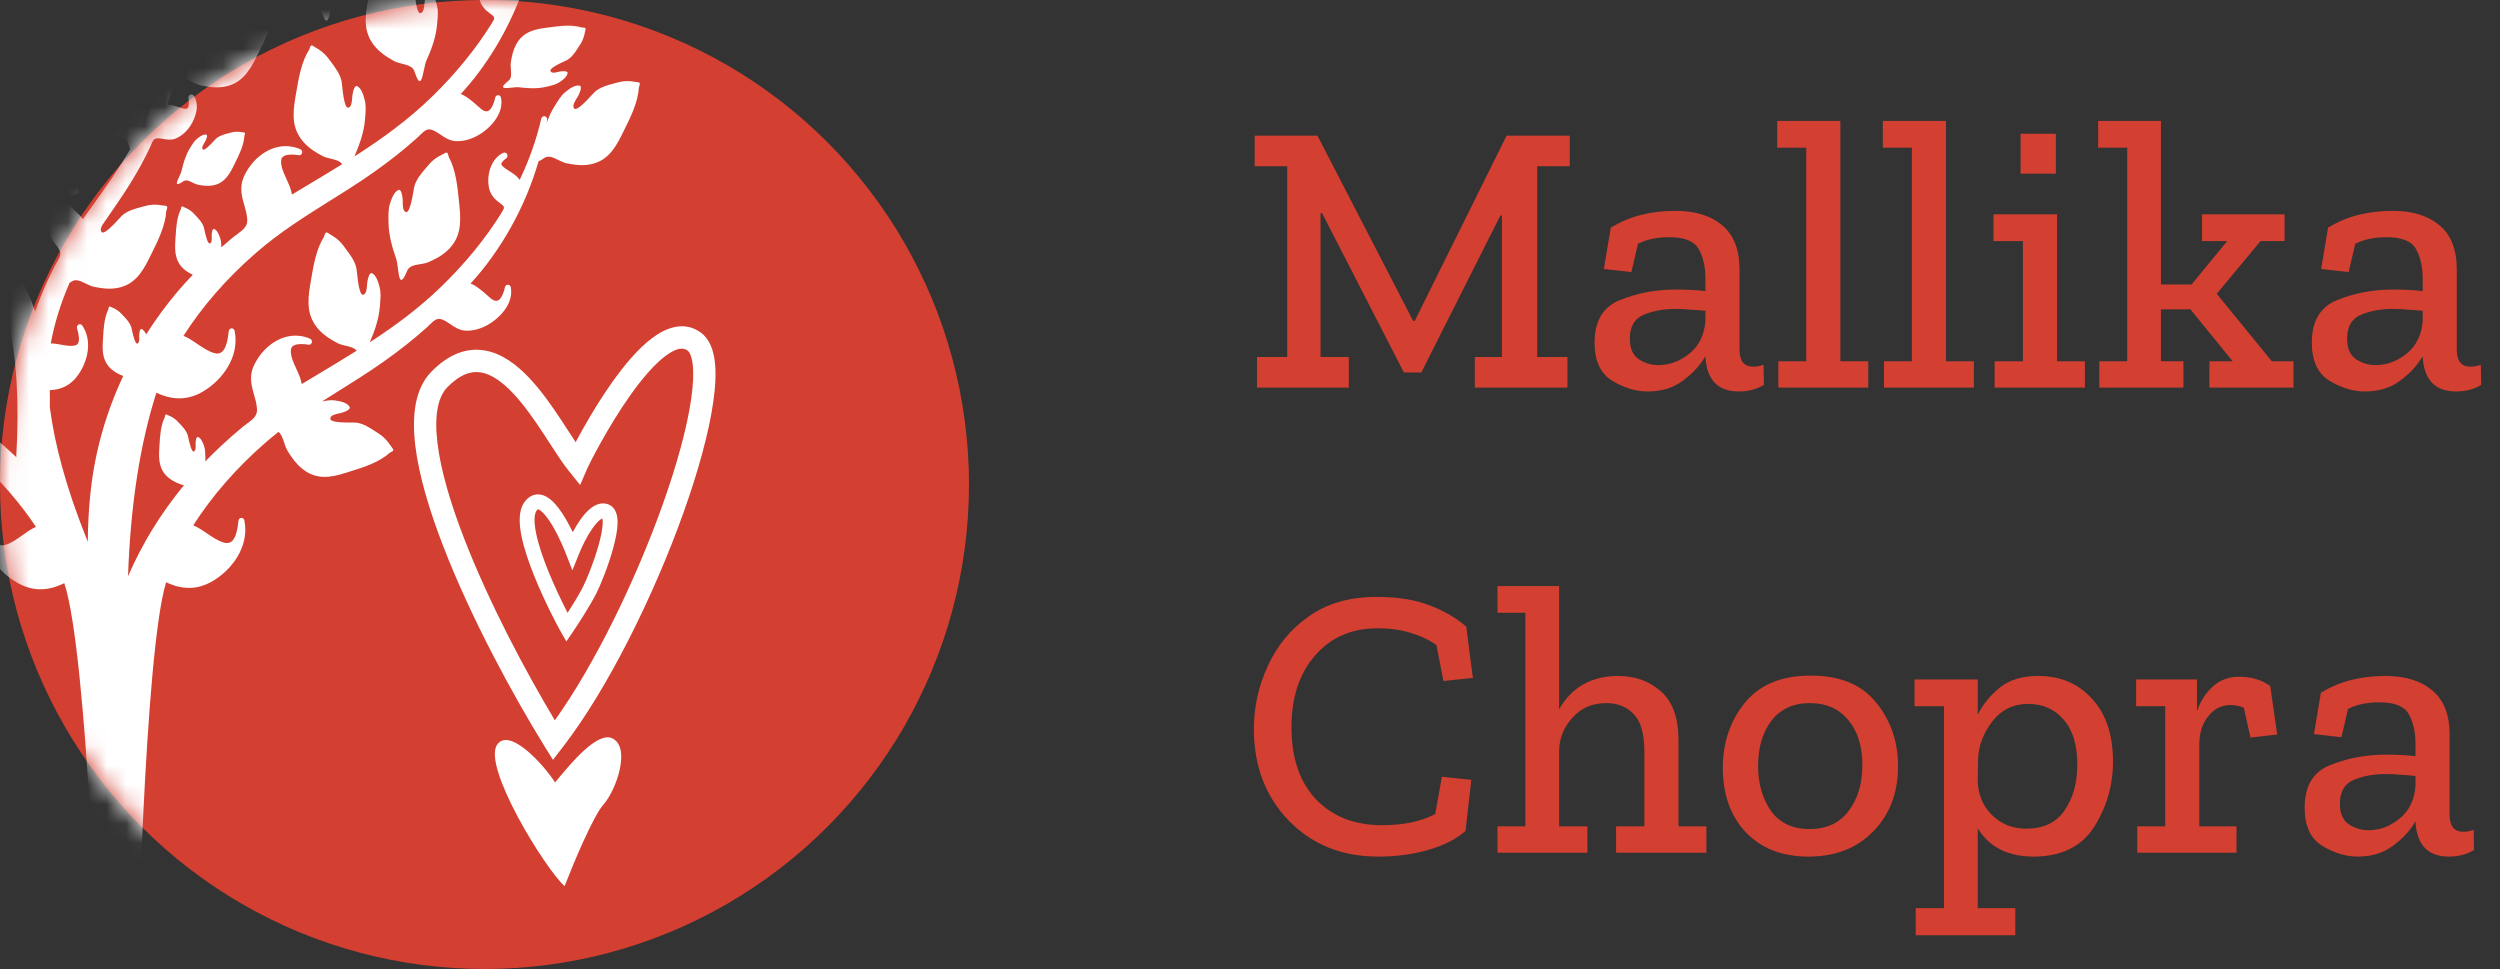 <svg width="129" height="50" viewBox="0 0 129 50" fill="none" xmlns="http://www.w3.org/2000/svg">
    <rect x="0" y="0" width="129" height="50" fill="#333333" stroke="none"/>
    <path d="M81 8.58H79.32V18.42H80.88V20H76.1V18.42H77.5V11.12H77.42L73.34 19.22H72.44L68.22 11H68.14V18.42H69.6V20H64.86V18.42H66.42V8.58H64.74V7H67.98L72.92 16.56H73L77.74 7H81V8.58ZM83.119 11.74C83.665 11.42 84.199 11.2 84.719 11.08C85.252 10.947 85.832 10.88 86.459 10.88C87.472 10.88 88.272 11.127 88.859 11.62C89.459 12.113 89.759 12.873 89.759 13.9V18.04C89.759 18.627 89.992 18.92 90.459 18.92C90.645 18.92 90.825 18.887 90.999 18.82L91.019 19.86C90.645 20.087 90.212 20.2 89.719 20.2C88.639 20.2 88.065 19.6 87.999 18.4V18.38C87.732 18.847 87.345 19.267 86.839 19.64C86.345 20.013 85.739 20.2 85.019 20.2C84.405 20.2 83.792 20.013 83.179 19.64C82.579 19.267 82.279 18.613 82.279 17.68C82.279 16.56 82.719 15.827 83.599 15.48C84.492 15.12 85.445 14.94 86.459 14.94C87.072 14.94 87.585 14.967 87.999 15.02V14.36C87.999 13.773 87.885 13.273 87.659 12.86C87.432 12.447 86.925 12.24 86.139 12.24C85.499 12.24 84.959 12.353 84.519 12.58L84.179 14.04L82.759 13.88L83.119 11.74ZM87.999 16.56V16.04C87.759 16.013 87.505 15.993 87.239 15.98C86.985 15.953 86.725 15.94 86.459 15.94C85.845 15.94 85.299 16.04 84.819 16.24C84.339 16.44 84.099 16.853 84.099 17.48C84.099 17.96 84.245 18.307 84.539 18.52C84.845 18.733 85.192 18.84 85.579 18.84C86.152 18.84 86.685 18.64 87.179 18.24C87.672 17.84 87.945 17.28 87.999 16.56ZM96.403 20H91.763V18.64H93.203V7.62H91.703V6.24H94.963V18.64H96.403V20ZM101.853 20H97.213V18.64H98.653V7.62H97.153V6.24H100.413V18.64H101.853V20ZM104.262 8.96V6.9H106.082V8.96H104.262ZM107.582 20H102.922V18.64H104.382V12.44H102.862V11.06H106.142V18.64H107.582V20ZM118.344 20H114.004V18.64H115.204L113.024 15.96H111.504V18.64H112.664V20H108.324V18.64H109.764V7.62H108.264V6.24H111.504V14.68H113.084L114.924 12.44H113.624V11.06H117.884V12.44H116.644L114.384 15.16L117.224 18.64H118.344V20ZM120.13 11.74C120.677 11.42 121.21 11.2 121.73 11.08C122.264 10.947 122.844 10.88 123.47 10.88C124.484 10.88 125.284 11.127 125.87 11.62C126.47 12.113 126.77 12.873 126.77 13.9V18.04C126.77 18.627 127.004 18.92 127.47 18.92C127.657 18.92 127.837 18.887 128.01 18.82L128.03 19.86C127.657 20.087 127.224 20.2 126.73 20.2C125.65 20.2 125.077 19.6 125.01 18.4V18.38C124.744 18.847 124.357 19.267 123.85 19.64C123.357 20.013 122.75 20.2 122.03 20.2C121.417 20.2 120.804 20.013 120.19 19.64C119.59 19.267 119.29 18.613 119.29 17.68C119.29 16.56 119.73 15.827 120.61 15.48C121.504 15.12 122.457 14.94 123.47 14.94C124.084 14.94 124.597 14.967 125.01 15.02V14.36C125.01 13.773 124.897 13.273 124.67 12.86C124.444 12.447 123.937 12.24 123.15 12.24C122.51 12.24 121.97 12.353 121.53 12.58L121.19 14.04L119.77 13.88L120.13 11.74ZM125.01 16.56V16.04C124.77 16.013 124.517 15.993 124.25 15.98C123.997 15.953 123.737 15.94 123.47 15.94C122.857 15.94 122.31 16.04 121.83 16.24C121.35 16.44 121.11 16.853 121.11 17.48C121.11 17.96 121.257 18.307 121.55 18.52C121.857 18.733 122.204 18.84 122.59 18.84C123.164 18.84 123.697 18.64 124.19 18.24C124.684 17.84 124.957 17.28 125.01 16.56ZM75.62 42.88C75.127 43.307 74.48 43.633 73.68 43.86C72.893 44.087 72.04 44.2 71.12 44.2C69.24 44.2 67.7 43.58 66.5 42.34C65.3 41.1 64.7 39.527 64.7 37.62C64.7 36.487 64.94 35.4 65.42 34.36C65.9 33.307 66.607 32.453 67.54 31.8C68.487 31.133 69.647 30.8 71.02 30.8C72.113 30.8 73.033 30.947 73.78 31.24C74.54 31.533 75.167 31.9 75.66 32.34L76 34.98L74.48 35.14L74.12 33.28C73.733 33.013 73.293 32.807 72.8 32.66C72.307 32.5 71.733 32.42 71.08 32.42C69.747 32.42 68.673 32.887 67.86 33.82C67.047 34.753 66.64 35.987 66.64 37.52C66.64 39.107 67.06 40.347 67.9 41.24C68.753 42.133 69.893 42.58 71.32 42.58C72.427 42.58 73.34 42.387 74.06 42L74.4 40.08L75.92 40.24L75.62 42.88ZM88.05 44H83.39V42.64H84.85V38.78C84.85 37.873 84.67 37.233 84.31 36.86C83.95 36.473 83.476 36.28 82.89 36.28C82.17 36.28 81.59 36.527 81.15 37.02C80.71 37.5 80.476 38.053 80.45 38.68V42.64H81.91V44H77.27V42.64H78.71V31.62H77.27V30.24H80.45V36.6C81.103 35.453 82.123 34.88 83.51 34.88C84.376 34.88 85.11 35.147 85.71 35.68C86.31 36.213 86.61 37.047 86.61 38.18V42.64H88.05V44ZM97.938 39.54C97.938 40.913 97.511 42.033 96.658 42.9C95.818 43.767 94.704 44.2 93.318 44.2C91.958 44.2 90.878 43.78 90.078 42.94C89.291 42.1 88.898 40.993 88.898 39.62C88.898 38.313 89.278 37.193 90.038 36.26C90.798 35.327 91.931 34.86 93.438 34.86C94.945 34.86 96.071 35.327 96.818 36.26C97.564 37.18 97.938 38.273 97.938 39.54ZM96.098 39.48C96.098 38.493 95.851 37.713 95.358 37.14C94.878 36.567 94.225 36.28 93.398 36.28C92.531 36.28 91.865 36.587 91.398 37.2C90.945 37.8 90.718 38.573 90.718 39.52C90.718 40.427 90.938 41.2 91.378 41.84C91.831 42.467 92.498 42.78 93.378 42.78C94.245 42.78 94.911 42.473 95.378 41.86C95.858 41.233 96.098 40.44 96.098 39.48ZM109.03 39.3C109.03 40.527 108.704 41.653 108.05 42.68C107.397 43.693 106.357 44.2 104.93 44.2C103.61 44.2 102.65 43.713 102.05 42.74V46.86H103.99V48.26H98.85V46.86H100.31V36.44H98.79V35.06H102.05V36.88C102.317 36.347 102.697 35.88 103.19 35.48C103.684 35.08 104.344 34.88 105.17 34.88C106.317 34.88 107.244 35.273 107.95 36.06C108.67 36.833 109.03 37.913 109.03 39.3ZM107.19 39.46C107.19 38.433 106.95 37.653 106.47 37.12C106.004 36.587 105.397 36.32 104.65 36.32C103.89 36.32 103.277 36.62 102.81 37.22C102.344 37.82 102.097 38.467 102.07 39.16L102.05 40.2C102.05 40.947 102.29 41.56 102.77 42.04C103.25 42.52 103.844 42.76 104.55 42.76C105.444 42.76 106.104 42.447 106.53 41.82C106.97 41.18 107.19 40.393 107.19 39.46ZM115.544 34.92C116.17 34.92 116.704 35.08 117.144 35.4L117.504 37.9L116.124 38.06L115.784 36.52C115.557 36.427 115.324 36.38 115.084 36.38C114.63 36.38 114.25 36.573 113.944 36.96C113.637 37.333 113.484 37.827 113.484 38.44V42.64H115.404V44H110.284V42.64H111.724V36.44H110.224V35.06H113.364V36.7C113.537 36.193 113.804 35.773 114.164 35.44C114.537 35.093 114.997 34.92 115.544 34.92ZM119.759 35.74C120.306 35.42 120.839 35.2 121.359 35.08C121.893 34.947 122.473 34.88 123.099 34.88C124.113 34.88 124.913 35.127 125.499 35.62C126.099 36.113 126.399 36.873 126.399 37.9V42.04C126.399 42.627 126.633 42.92 127.099 42.92C127.286 42.92 127.466 42.887 127.639 42.82L127.659 43.86C127.286 44.087 126.853 44.2 126.359 44.2C125.279 44.2 124.706 43.6 124.639 42.4V42.38C124.373 42.847 123.986 43.267 123.479 43.64C122.986 44.013 122.379 44.2 121.659 44.2C121.046 44.2 120.433 44.013 119.819 43.64C119.219 43.267 118.919 42.613 118.919 41.68C118.919 40.56 119.359 39.827 120.239 39.48C121.133 39.12 122.086 38.94 123.099 38.94C123.713 38.94 124.226 38.967 124.639 39.02V38.36C124.639 37.773 124.526 37.273 124.299 36.86C124.073 36.447 123.566 36.24 122.779 36.24C122.139 36.24 121.599 36.353 121.159 36.58L120.819 38.04L119.399 37.88L119.759 35.74ZM124.639 40.56V40.04C124.399 40.013 124.146 39.993 123.879 39.98C123.626 39.953 123.366 39.94 123.099 39.94C122.486 39.94 121.939 40.04 121.459 40.24C120.979 40.44 120.739 40.853 120.739 41.48C120.739 41.96 120.886 42.307 121.179 42.52C121.486 42.733 121.833 42.84 122.219 42.84C122.793 42.84 123.326 42.64 123.819 42.24C124.313 41.84 124.586 41.28 124.639 40.56Z" fill="#D33F31"/>
    <circle cx="25" cy="25" r="25" fill="#D33F31"/>
    <mask id="mask0" mask-type="alpha" maskUnits="userSpaceOnUse" x="0" y="0" width="50" height="50">
        <circle cx="25" cy="25" r="25" fill="#C4C4C4"/>
    </mask>
    <g mask="url(#mask0)">
        <path fill-rule="evenodd" clip-rule="evenodd" d="M3.771 -16.284C3.933 -16.125 4.073 -15.928 4.171 -15.719C4.198 -15.662 4.226 -15.605 4.254 -15.547L4.254 -15.547C4.424 -15.197 4.6 -14.833 4.61 -14.437C4.611 -14.408 4.605 -14.335 4.596 -14.236C4.561 -13.813 4.487 -12.927 4.737 -13.037C4.873 -13.067 4.939 -13.312 4.987 -13.489L4.987 -13.489L4.987 -13.49L4.987 -13.49C5.002 -13.542 5.014 -13.588 5.027 -13.621L5.03 -13.63C5.071 -13.741 5.187 -14.057 5.33 -14.042C5.561 -13.884 5.587 -13.46 5.601 -13.202C5.616 -12.935 5.531 -12.631 5.457 -12.364L5.457 -12.363L5.456 -12.361L5.456 -12.359L5.455 -12.358L5.455 -12.357L5.455 -12.356L5.454 -12.354L5.454 -12.354C5.445 -12.319 5.435 -12.286 5.427 -12.254C5.266 -11.659 4.937 -11.091 4.599 -10.593C4.521 -10.495 4.442 -10.296 4.364 -10.101C4.18 -9.642 4.004 -9.201 3.875 -10.13C3.838 -10.396 3.577 -10.518 3.316 -10.64C3.177 -10.704 3.039 -10.769 2.934 -10.855C2.622 -11.111 2.344 -11.369 2.127 -11.722C1.637 -12.518 1.799 -13.27 2.112 -14.099C2.142 -14.179 2.173 -14.26 2.204 -14.343C2.468 -15.055 2.766 -15.856 3.277 -16.386C3.29 -16.402 3.302 -16.425 3.315 -16.45C3.353 -16.524 3.399 -16.613 3.479 -16.559C3.528 -16.51 3.58 -16.463 3.631 -16.416L3.631 -16.416C3.678 -16.372 3.725 -16.329 3.771 -16.284ZM-0.5 -14.684C-0.644 -15.049 -0.932 -15.322 -1.21 -15.586L-1.21 -15.586C-1.256 -15.629 -1.301 -15.672 -1.346 -15.716C-1.508 -15.873 -1.706 -16.005 -1.911 -16.093C-1.969 -16.117 -2.028 -16.14 -2.086 -16.163L-2.086 -16.163C-2.15 -16.188 -2.215 -16.213 -2.278 -16.24C-2.371 -16.259 -2.383 -16.16 -2.394 -16.077C-2.397 -16.048 -2.401 -16.022 -2.407 -16.002C-2.705 -15.314 -2.711 -14.453 -2.717 -13.688V-13.688V-13.688V-13.688V-13.688V-13.688V-13.688V-13.688V-13.688V-13.688V-13.688V-13.688V-13.688V-13.688V-13.688V-13.687C-2.717 -13.599 -2.718 -13.512 -2.719 -13.427C-2.73 -12.535 -2.626 -11.772 -1.898 -11.213C-1.575 -10.965 -1.229 -10.828 -0.85 -10.707C-0.723 -10.666 -0.571 -10.658 -0.42 -10.65C-0.135 -10.634 0.15 -10.618 0.275 -10.384C0.71 -9.566 0.725 -10.043 0.741 -10.54C0.748 -10.752 0.754 -10.968 0.794 -11.089C0.941 -11.682 1.055 -12.336 1.003 -12.951C1 -12.989 0.997 -13.028 0.994 -13.068C0.973 -13.346 0.948 -13.659 0.845 -13.903C0.744 -14.139 0.575 -14.524 0.306 -14.585C0.168 -14.546 0.166 -14.208 0.166 -14.089L0.166 -14.079C0.165 -14.043 0.169 -13.995 0.174 -13.941C0.189 -13.757 0.21 -13.503 0.094 -13.424C-0.103 -13.227 -0.334 -14.08 -0.444 -14.488L-0.444 -14.488C-0.47 -14.585 -0.49 -14.657 -0.5 -14.684ZM-4.051 -11.244C-3.773 -10.98 -3.486 -10.707 -3.342 -10.341C-3.331 -10.314 -3.311 -10.242 -3.285 -10.145C-3.175 -9.737 -2.944 -8.885 -2.747 -9.082C-2.631 -9.16 -2.652 -9.415 -2.667 -9.598C-2.672 -9.653 -2.676 -9.701 -2.675 -9.736L-2.675 -9.747C-2.675 -9.866 -2.673 -10.203 -2.535 -10.243C-2.266 -10.182 -2.097 -9.797 -1.997 -9.561C-1.893 -9.317 -1.869 -9.003 -1.847 -8.726C-1.844 -8.686 -1.841 -8.647 -1.838 -8.609C-1.786 -7.994 -1.901 -7.34 -2.047 -6.747C-2.087 -6.626 -2.094 -6.41 -2.1 -6.198C-2.116 -5.701 -2.131 -5.224 -2.566 -6.042C-2.691 -6.276 -2.976 -6.292 -3.261 -6.307C-3.413 -6.316 -3.564 -6.324 -3.691 -6.365C-4.07 -6.486 -4.417 -6.623 -4.739 -6.87C-5.467 -7.43 -5.571 -8.193 -5.56 -9.085C-5.559 -9.17 -5.558 -9.257 -5.558 -9.346V-9.346V-9.346V-9.346V-9.346V-9.346V-9.346V-9.346V-9.346V-9.346V-9.346V-9.346V-9.346V-9.346V-9.346V-9.346C-5.552 -10.111 -5.546 -10.972 -5.248 -11.66C-5.242 -11.679 -5.238 -11.706 -5.235 -11.735C-5.224 -11.818 -5.212 -11.917 -5.119 -11.898C-5.056 -11.871 -4.992 -11.846 -4.928 -11.821L-4.928 -11.821C-4.869 -11.798 -4.81 -11.775 -4.752 -11.751C-4.547 -11.663 -4.349 -11.531 -4.187 -11.373C-4.142 -11.33 -4.097 -11.287 -4.051 -11.244L-4.051 -11.244ZM-6.621 -4.477L-6.621 -4.477C-6.688 -4.471 -6.756 -4.465 -6.823 -4.462C-6.915 -4.438 -6.886 -4.342 -6.862 -4.262C-6.854 -4.234 -6.846 -4.209 -6.844 -4.188C-6.835 -3.432 -6.493 -2.649 -6.188 -1.954L-6.188 -1.954L-6.188 -1.953C-6.153 -1.874 -6.119 -1.795 -6.086 -1.718C-5.735 -0.906 -5.332 -0.262 -4.447 -0.083C-4.056 -0.003 -3.687 -0.035 -3.295 -0.095C-3.163 -0.115 -3.023 -0.175 -2.883 -0.235C-2.618 -0.349 -2.354 -0.462 -2.146 -0.306C-1.421 0.239 -1.601 -0.2 -1.788 -0.657C-1.868 -0.852 -1.949 -1.05 -1.962 -1.177C-2.069 -1.779 -2.23 -2.422 -2.525 -2.956C-2.543 -2.988 -2.561 -3.022 -2.58 -3.057L-2.58 -3.057L-2.581 -3.057C-2.712 -3.299 -2.861 -3.572 -3.053 -3.746C-3.239 -3.914 -3.548 -4.188 -3.816 -4.122C-3.925 -4.024 -3.791 -3.719 -3.743 -3.61L-3.739 -3.6C-3.725 -3.568 -3.702 -3.527 -3.676 -3.48L-3.676 -3.48L-3.676 -3.48L-3.676 -3.48C-3.588 -3.32 -3.466 -3.099 -3.539 -2.976C-3.638 -2.71 -4.192 -3.379 -4.457 -3.699C-4.519 -3.774 -4.565 -3.83 -4.586 -3.85C-4.864 -4.116 -5.234 -4.234 -5.592 -4.348L-5.592 -4.348L-5.592 -4.348L-5.592 -4.348L-5.592 -4.348L-5.593 -4.348L-5.593 -4.348L-5.593 -4.348L-5.593 -4.348L-5.593 -4.348L-5.593 -4.348L-5.593 -4.348C-5.652 -4.367 -5.71 -4.386 -5.768 -4.405C-5.979 -4.475 -6.211 -4.505 -6.432 -4.492C-6.495 -4.489 -6.558 -4.483 -6.621 -4.477ZM20.83 -1.715C21.057 -1.403 21.293 -1.079 21.371 -0.692C21.376 -0.664 21.383 -0.59 21.392 -0.491L21.392 -0.491C21.429 -0.069 21.508 0.817 21.736 0.661C21.864 0.607 21.888 0.352 21.905 0.169C21.91 0.115 21.914 0.066 21.921 0.031L21.923 0.02C21.945 -0.099 22.005 -0.427 22.147 -0.44C22.401 -0.328 22.5 0.083 22.558 0.335C22.618 0.594 22.587 0.908 22.56 1.185L22.553 1.258L22.549 1.301C22.492 1.915 22.267 2.536 22.019 3.091C21.96 3.202 21.916 3.413 21.873 3.62L21.873 3.62C21.771 4.106 21.674 4.573 21.387 3.684C21.305 3.43 21.027 3.36 20.749 3.289C20.602 3.252 20.455 3.215 20.337 3.15C19.986 2.958 19.669 2.757 19.395 2.452C18.776 1.762 18.806 0.991 18.971 0.117C18.987 0.033 19.003 -0.053 19.019 -0.14C19.157 -0.891 19.313 -1.736 19.725 -2.355C19.734 -2.373 19.742 -2.399 19.751 -2.426L19.751 -2.426L19.751 -2.426C19.776 -2.506 19.805 -2.601 19.893 -2.564C19.951 -2.525 20.009 -2.488 20.067 -2.452C20.121 -2.418 20.175 -2.384 20.228 -2.349C20.414 -2.223 20.586 -2.056 20.719 -1.869C20.755 -1.818 20.792 -1.767 20.83 -1.715ZM2.426 1.727C2.284 1.739 2.224 2.068 2.202 2.186L2.2 2.198C2.193 2.233 2.189 2.281 2.184 2.335V2.335L2.184 2.335C2.167 2.518 2.144 2.773 2.016 2.828C1.788 2.983 1.709 2.1 1.671 1.678C1.662 1.578 1.656 1.504 1.65 1.475C1.572 1.088 1.336 0.763 1.108 0.45L1.108 0.45C1.071 0.399 1.034 0.349 0.998 0.298C0.866 0.111 0.694 -0.056 0.507 -0.181C0.454 -0.217 0.401 -0.251 0.347 -0.285L0.347 -0.285C0.288 -0.321 0.23 -0.358 0.173 -0.397C0.085 -0.434 0.055 -0.339 0.03 -0.259C0.022 -0.232 0.014 -0.206 0.004 -0.188C-0.408 0.431 -0.563 1.276 -0.701 2.027C-0.717 2.114 -0.733 2.2 -0.749 2.284C-0.915 3.158 -0.945 3.929 -0.326 4.619C-0.052 4.924 0.265 5.125 0.616 5.317C0.734 5.382 0.882 5.419 1.029 5.456C1.307 5.527 1.585 5.597 1.667 5.852C1.953 6.74 2.05 6.274 2.152 5.787L2.152 5.787C2.195 5.58 2.239 5.37 2.299 5.258C2.546 4.703 2.772 4.082 2.828 3.468C2.832 3.43 2.836 3.391 2.839 3.352L2.839 3.352L2.839 3.352V3.352C2.866 3.075 2.897 2.761 2.838 2.501C2.779 2.25 2.68 1.839 2.426 1.727ZM-12.892 4.53C-13.024 4.65 -13.146 4.091 -13.204 3.825C-13.218 3.763 -13.228 3.716 -13.234 3.699C-13.315 3.459 -13.491 3.273 -13.662 3.093L-13.662 3.093C-13.69 3.064 -13.717 3.035 -13.745 3.005C-13.844 2.898 -13.967 2.806 -14.097 2.743C-14.133 2.725 -14.17 2.708 -14.207 2.692L-14.207 2.692L-14.207 2.691L-14.207 2.691L-14.207 2.691L-14.207 2.691L-14.207 2.691L-14.207 2.691L-14.207 2.691L-14.207 2.691L-14.207 2.691L-14.207 2.691L-14.207 2.691L-14.207 2.691L-14.207 2.691L-14.207 2.691C-14.248 2.673 -14.288 2.655 -14.328 2.635C-14.387 2.619 -14.398 2.682 -14.407 2.736C-14.411 2.754 -14.414 2.771 -14.418 2.783C-14.632 3.216 -14.664 3.77 -14.691 4.263C-14.695 4.319 -14.698 4.375 -14.701 4.429C-14.737 5.002 -14.694 5.497 -14.243 5.883C-14.043 6.053 -13.825 6.153 -13.585 6.245C-13.505 6.275 -13.408 6.286 -13.31 6.297H-13.31C-13.127 6.317 -12.944 6.337 -12.871 6.492C-12.617 7.034 -12.593 6.727 -12.567 6.408C-12.556 6.272 -12.545 6.133 -12.516 6.057C-12.402 5.681 -12.308 5.264 -12.322 4.866L-12.323 4.831L-12.324 4.792C-12.329 4.612 -12.335 4.409 -12.393 4.248C-12.451 4.093 -12.547 3.839 -12.718 3.79C-12.808 3.811 -12.82 4.026 -12.824 4.104L-12.825 4.112C-12.826 4.134 -12.825 4.166 -12.824 4.201C-12.82 4.32 -12.814 4.484 -12.892 4.53ZM10.66 6.953C10.489 6.902 10.283 7.067 10.158 7.169C10.028 7.274 9.924 7.446 9.831 7.597L9.831 7.597L9.813 7.628L9.793 7.659C9.587 7.992 9.463 8.401 9.376 8.785C9.364 8.866 9.305 8.991 9.248 9.114C9.113 9.401 8.985 9.677 9.468 9.351C9.606 9.257 9.773 9.34 9.939 9.422C10.028 9.466 10.116 9.509 10.2 9.527C10.45 9.579 10.687 9.612 10.941 9.574C11.516 9.489 11.795 9.088 12.046 8.578C12.07 8.528 12.095 8.478 12.12 8.428C12.337 7.991 12.581 7.5 12.61 7.014C12.612 7.001 12.618 6.985 12.624 6.968C12.642 6.917 12.663 6.857 12.605 6.838C12.561 6.833 12.518 6.827 12.474 6.821L12.474 6.821L12.474 6.821C12.434 6.815 12.394 6.809 12.354 6.805C12.213 6.789 12.062 6.8 11.924 6.838C11.887 6.848 11.848 6.858 11.81 6.869L11.81 6.869L11.809 6.869L11.809 6.869C11.576 6.93 11.334 6.993 11.146 7.155C11.133 7.167 11.101 7.201 11.058 7.248L11.058 7.248L11.058 7.248C10.878 7.445 10.501 7.856 10.446 7.681C10.403 7.599 10.488 7.461 10.549 7.362C10.568 7.332 10.584 7.306 10.594 7.286L10.596 7.281C10.63 7.215 10.727 7.02 10.66 6.953ZM-11.048 12.906C-11.399 12.714 -11.717 12.513 -11.99 12.208C-12.609 11.518 -12.579 10.747 -12.413 9.873C-12.397 9.789 -12.382 9.704 -12.366 9.617C-12.228 8.866 -12.072 8.021 -11.66 7.401C-11.65 7.383 -11.642 7.357 -11.634 7.33C-11.609 7.25 -11.579 7.155 -11.492 7.192C-11.434 7.231 -11.376 7.267 -11.318 7.304C-11.264 7.338 -11.21 7.372 -11.157 7.408C-10.97 7.533 -10.798 7.7 -10.666 7.887C-10.63 7.938 -10.592 7.99 -10.555 8.041C-10.328 8.354 -10.092 8.677 -10.014 9.064C-10.008 9.093 -10.002 9.167 -9.993 9.267L-9.993 9.267C-9.955 9.689 -9.876 10.573 -9.648 10.417C-9.52 10.362 -9.497 10.107 -9.48 9.924C-9.475 9.87 -9.471 9.822 -9.464 9.787L-9.462 9.776C-9.441 9.658 -9.381 9.329 -9.238 9.316C-8.984 9.428 -8.885 9.839 -8.827 10.091C-8.768 10.35 -8.798 10.663 -8.825 10.941L-8.825 10.941C-8.829 10.98 -8.833 11.019 -8.836 11.057C-8.893 11.671 -9.118 12.292 -9.366 12.847C-9.425 12.959 -9.47 13.169 -9.513 13.376C-9.614 13.863 -9.712 14.329 -9.998 13.441C-10.08 13.186 -10.358 13.116 -10.636 13.045C-10.783 13.008 -10.93 12.971 -11.048 12.906ZM-9.151 -12.435C-8.874 -12.172 -8.586 -11.899 -8.442 -11.533C-8.431 -11.506 -8.412 -11.434 -8.385 -11.337C-8.275 -10.929 -8.044 -10.077 -7.847 -10.273C-7.731 -10.352 -7.752 -10.606 -7.767 -10.79C-7.772 -10.844 -7.776 -10.892 -7.776 -10.928L-7.776 -10.938C-7.775 -11.057 -7.774 -11.395 -7.635 -11.434C-7.366 -11.373 -7.197 -10.988 -7.097 -10.752C-6.993 -10.509 -6.969 -10.195 -6.947 -9.918V-9.918C-6.944 -9.878 -6.941 -9.838 -6.938 -9.8C-6.886 -9.186 -7 -8.531 -7.148 -7.938C-7.187 -7.817 -7.194 -7.602 -7.2 -7.39C-7.216 -6.892 -7.231 -6.415 -7.666 -7.233C-7.791 -7.467 -8.076 -7.483 -8.362 -7.499C-8.513 -7.507 -8.664 -7.516 -8.792 -7.556C-9.17 -7.678 -9.517 -7.814 -9.839 -8.062C-10.567 -8.621 -10.671 -9.384 -10.66 -10.276C-10.659 -10.362 -10.659 -10.449 -10.658 -10.537V-10.537V-10.537V-10.537V-10.537V-10.537V-10.537V-10.537V-10.537V-10.537V-10.538V-10.538V-10.538V-10.538V-10.538C-10.652 -11.303 -10.646 -12.163 -10.348 -12.851C-10.342 -12.871 -10.339 -12.898 -10.335 -12.926C-10.325 -13.01 -10.312 -13.109 -10.219 -13.089C-10.157 -13.062 -10.093 -13.038 -10.03 -13.013C-9.971 -12.99 -9.911 -12.967 -9.853 -12.942C-9.647 -12.854 -9.45 -12.723 -9.287 -12.565C-9.243 -12.522 -9.197 -12.479 -9.152 -12.435L-9.151 -12.435ZM13.216 -14.88C13.166 -15.107 13.072 -15.333 12.95 -15.527C12.916 -15.58 12.881 -15.633 12.845 -15.685L12.845 -15.685C12.805 -15.745 12.764 -15.805 12.726 -15.866C12.66 -15.937 12.597 -15.863 12.543 -15.8L12.543 -15.8C12.525 -15.779 12.508 -15.758 12.492 -15.746C11.878 -15.354 11.412 -14.646 10.998 -14.017L10.998 -14.017C10.95 -13.944 10.903 -13.873 10.857 -13.803C10.371 -13.073 10.049 -12.38 10.351 -11.487C10.485 -11.091 10.698 -10.772 10.946 -10.448C11.029 -10.339 11.15 -10.242 11.27 -10.145C11.498 -9.963 11.725 -9.781 11.703 -9.513C11.625 -8.579 11.892 -8.965 12.172 -9.367C12.29 -9.538 12.411 -9.712 12.508 -9.788C12.947 -10.191 13.391 -10.664 13.678 -11.203C13.695 -11.235 13.713 -11.269 13.732 -11.303C13.863 -11.545 14.011 -11.82 14.056 -12.083C14.099 -12.338 14.165 -12.756 13.976 -12.967C13.84 -13.016 13.657 -12.736 13.594 -12.639L13.588 -12.631C13.569 -12.602 13.547 -12.559 13.521 -12.512L13.521 -12.511L13.521 -12.511C13.435 -12.351 13.317 -12.129 13.179 -12.133C12.912 -12.087 13.177 -12.928 13.304 -13.331C13.334 -13.426 13.356 -13.498 13.362 -13.526C13.439 -13.914 13.347 -14.311 13.258 -14.694L13.258 -14.694L13.258 -14.694L13.258 -14.694L13.258 -14.695L13.258 -14.695L13.258 -14.695L13.258 -14.695L13.258 -14.695L13.258 -14.695L13.258 -14.695C13.243 -14.757 13.229 -14.819 13.216 -14.88ZM-16.44 10.829C-16.459 10.796 -16.477 10.762 -16.496 10.727C-16.628 10.486 -16.776 10.212 -16.968 10.039C-17.155 9.87 -17.463 9.597 -17.732 9.662C-17.84 9.76 -17.706 10.066 -17.658 10.174L-17.654 10.184C-17.64 10.216 -17.617 10.258 -17.591 10.305C-17.503 10.464 -17.381 10.685 -17.454 10.809C-17.553 11.075 -18.107 10.406 -18.372 10.086C-18.434 10.01 -18.481 9.954 -18.501 9.935C-18.779 9.669 -19.149 9.551 -19.507 9.437C-19.566 9.418 -19.625 9.399 -19.683 9.38C-19.894 9.31 -20.127 9.279 -20.347 9.292C-20.411 9.296 -20.474 9.301 -20.537 9.307L-20.537 9.307C-20.604 9.313 -20.671 9.319 -20.738 9.323C-20.83 9.347 -20.801 9.442 -20.777 9.523C-20.769 9.55 -20.761 9.576 -20.759 9.596C-20.751 10.353 -20.408 11.135 -20.104 11.83L-20.104 11.83C-20.069 11.91 -20.034 11.989 -20.001 12.066C-19.65 12.878 -19.247 13.522 -18.363 13.702C-17.971 13.782 -17.602 13.75 -17.21 13.69C-17.079 13.67 -16.938 13.61 -16.798 13.549C-16.533 13.436 -16.269 13.322 -16.062 13.478C-15.337 14.024 -15.516 13.585 -15.704 13.127C-15.783 12.933 -15.864 12.735 -15.877 12.608C-15.984 12.005 -16.145 11.363 -16.44 10.829ZM-12.832 -7.03C-12.611 -7.043 -12.379 -7.012 -12.168 -6.942C-12.111 -6.923 -12.052 -6.905 -11.994 -6.886C-11.636 -6.772 -11.264 -6.654 -10.986 -6.387C-10.966 -6.368 -10.919 -6.312 -10.857 -6.236L-10.857 -6.236C-10.592 -5.916 -10.038 -5.247 -9.939 -5.513C-9.866 -5.637 -9.988 -5.858 -10.076 -6.017C-10.101 -6.064 -10.124 -6.106 -10.139 -6.138L-10.143 -6.148L-10.143 -6.148C-10.191 -6.256 -10.325 -6.562 -10.216 -6.66C-9.948 -6.725 -9.639 -6.452 -9.453 -6.284C-9.261 -6.11 -9.112 -5.836 -8.981 -5.595L-8.981 -5.595L-8.981 -5.595L-8.981 -5.595L-8.98 -5.595C-8.962 -5.56 -8.943 -5.526 -8.925 -5.493C-8.63 -4.96 -8.469 -4.317 -8.362 -3.714C-8.349 -3.587 -8.268 -3.389 -8.188 -3.195C-8.001 -2.737 -7.822 -2.298 -8.546 -2.844C-8.754 -3 -9.018 -2.886 -9.283 -2.773C-9.423 -2.713 -9.563 -2.652 -9.695 -2.632C-10.087 -2.572 -10.456 -2.54 -10.847 -2.62C-11.732 -2.8 -12.135 -3.444 -12.486 -4.256C-12.519 -4.333 -12.554 -4.412 -12.589 -4.492C-12.893 -5.187 -13.235 -5.97 -13.244 -6.726C-13.246 -6.746 -13.254 -6.772 -13.262 -6.799C-13.286 -6.88 -13.315 -6.975 -13.223 -6.999C-13.156 -7.003 -13.089 -7.009 -13.022 -7.015L-13.022 -7.015L-13.022 -7.015L-13.022 -7.015L-13.022 -7.015L-13.021 -7.015L-13.021 -7.015L-13.021 -7.015L-13.021 -7.015L-13.021 -7.015L-13.021 -7.015C-12.958 -7.021 -12.895 -7.026 -12.832 -7.03ZM10.127 -6.17C9.864 -6.081 9.732 -5.68 9.654 -5.435C9.574 -5.182 9.579 -4.867 9.583 -4.588V-4.588C9.584 -4.549 9.585 -4.51 9.585 -4.472C9.591 -3.854 9.766 -3.215 9.968 -2.64C10.018 -2.524 10.045 -2.31 10.071 -2.1C10.133 -1.606 10.193 -1.133 10.55 -1.992C10.652 -2.239 10.934 -2.284 11.217 -2.329C11.367 -2.353 11.516 -2.377 11.639 -2.43C12.005 -2.59 12.337 -2.762 12.634 -3.042C13.307 -3.674 13.339 -4.444 13.245 -5.33C13.236 -5.416 13.227 -5.503 13.218 -5.591C13.141 -6.352 13.055 -7.207 12.694 -7.86C12.686 -7.879 12.681 -7.905 12.674 -7.933C12.656 -8.015 12.634 -8.113 12.543 -8.084C12.483 -8.05 12.422 -8.019 12.361 -7.988C12.304 -7.959 12.248 -7.93 12.192 -7.899C11.996 -7.791 11.812 -7.64 11.665 -7.466C11.625 -7.418 11.584 -7.371 11.542 -7.323C11.29 -7.032 11.029 -6.73 10.92 -6.352C10.912 -6.324 10.899 -6.251 10.882 -6.152L10.882 -6.152L10.882 -6.152L10.882 -6.152C10.81 -5.734 10.66 -4.861 10.446 -5.037C10.323 -5.103 10.32 -5.358 10.318 -5.542C10.318 -5.597 10.317 -5.645 10.314 -5.681L10.312 -5.693C10.3 -5.813 10.267 -6.145 10.127 -6.17ZM0.599 -6.444C0.616 -6.543 0.628 -6.616 0.636 -6.644C0.745 -7.023 1.006 -7.324 1.258 -7.616C1.299 -7.664 1.341 -7.712 1.381 -7.759C1.528 -7.933 1.713 -8.085 1.909 -8.193C1.964 -8.223 2.02 -8.252 2.076 -8.281L2.076 -8.281C2.138 -8.312 2.199 -8.344 2.26 -8.377C2.35 -8.406 2.372 -8.309 2.39 -8.226C2.397 -8.199 2.402 -8.172 2.41 -8.154C2.771 -7.499 2.858 -6.641 2.935 -5.88L2.935 -5.88C2.944 -5.793 2.952 -5.707 2.961 -5.624C3.055 -4.737 3.023 -3.967 2.351 -3.335C2.053 -3.055 1.721 -2.884 1.356 -2.724C1.233 -2.67 1.083 -2.646 0.933 -2.622C0.651 -2.577 0.368 -2.532 0.266 -2.286C-0.091 -1.426 -0.15 -1.9 -0.212 -2.393C-0.239 -2.603 -0.265 -2.817 -0.316 -2.934C-0.518 -3.508 -0.692 -4.147 -0.699 -4.765C-0.699 -4.803 -0.7 -4.842 -0.7 -4.881C-0.705 -5.16 -0.71 -5.475 -0.63 -5.729C-0.551 -5.974 -0.42 -6.374 -0.157 -6.463C-0.017 -6.438 0.016 -6.106 0.029 -5.986L0.03 -5.973C0.033 -5.938 0.034 -5.89 0.034 -5.835C0.037 -5.651 0.039 -5.396 0.162 -5.329C0.376 -5.154 0.527 -6.027 0.599 -6.444ZM6.669 -5.939C6.772 -6.185 7.054 -6.23 7.337 -6.276C7.486 -6.299 7.636 -6.323 7.759 -6.377C8.124 -6.537 8.457 -6.709 8.754 -6.988C9.427 -7.62 9.459 -8.391 9.365 -9.277C9.356 -9.362 9.347 -9.448 9.338 -9.535C9.261 -10.296 9.175 -11.153 8.814 -11.807C8.806 -11.826 8.8 -11.852 8.794 -11.88C8.776 -11.962 8.754 -12.059 8.663 -12.031C8.603 -11.997 8.541 -11.966 8.479 -11.934L8.479 -11.934C8.423 -11.905 8.367 -11.877 8.312 -11.846C8.116 -11.738 7.931 -11.587 7.784 -11.413C7.744 -11.365 7.703 -11.318 7.662 -11.27L7.661 -11.269C7.41 -10.979 7.149 -10.677 7.04 -10.299C7.031 -10.271 7.019 -10.197 7.002 -10.098C6.93 -9.681 6.78 -8.808 6.566 -8.983C6.443 -9.05 6.44 -9.305 6.438 -9.489V-9.489V-9.489V-9.489V-9.489V-9.489V-9.489V-9.489C6.437 -9.544 6.437 -9.592 6.433 -9.627L6.432 -9.64C6.42 -9.76 6.387 -10.092 6.246 -10.117C5.984 -10.028 5.852 -9.628 5.774 -9.383C5.693 -9.129 5.699 -8.814 5.703 -8.535C5.704 -8.496 5.704 -8.457 5.705 -8.419C5.711 -7.802 5.886 -7.162 6.087 -6.587C6.138 -6.471 6.165 -6.257 6.191 -6.047C6.253 -5.553 6.312 -5.08 6.669 -5.939ZM21.286 -9.65L21.286 -9.65L21.286 -9.65L21.286 -9.65L21.286 -9.65L21.286 -9.65C21.292 -9.622 21.298 -9.596 21.306 -9.577C21.666 -8.924 21.753 -8.068 21.83 -7.309C21.839 -7.22 21.848 -7.133 21.857 -7.048C21.951 -6.161 21.919 -5.391 21.246 -4.759C20.949 -4.479 20.617 -4.308 20.251 -4.148C20.128 -4.094 19.979 -4.07 19.829 -4.046C19.547 -4.001 19.264 -3.956 19.162 -3.71C18.805 -2.851 18.745 -3.324 18.683 -3.817L18.683 -3.817L18.683 -3.818V-3.818C18.657 -4.028 18.63 -4.241 18.58 -4.358C18.378 -4.933 18.204 -5.572 18.197 -6.189C18.197 -6.227 18.196 -6.266 18.195 -6.305L18.195 -6.306C18.191 -6.584 18.186 -6.899 18.266 -7.153C18.344 -7.398 18.476 -7.799 18.739 -7.887C18.879 -7.862 18.912 -7.531 18.924 -7.41L18.925 -7.397C18.929 -7.362 18.93 -7.314 18.93 -7.259C18.932 -7.075 18.935 -6.82 19.058 -6.753C19.272 -6.578 19.422 -7.451 19.494 -7.869C19.511 -7.967 19.524 -8.041 19.532 -8.069C19.641 -8.447 19.902 -8.749 20.154 -9.04L20.154 -9.04C20.195 -9.088 20.236 -9.135 20.277 -9.183C20.424 -9.357 20.608 -9.508 20.804 -9.616C20.86 -9.647 20.916 -9.676 20.973 -9.705L20.973 -9.705C21.034 -9.736 21.095 -9.767 21.155 -9.801C21.246 -9.83 21.268 -9.732 21.286 -9.65ZM17.18 -12.863C17.172 -12.882 17.166 -12.908 17.16 -12.936C17.142 -13.018 17.12 -13.115 17.029 -13.087C16.969 -13.053 16.908 -13.022 16.846 -12.99C16.79 -12.961 16.734 -12.933 16.678 -12.902C16.483 -12.794 16.298 -12.643 16.151 -12.469C16.111 -12.421 16.07 -12.374 16.028 -12.326C15.776 -12.035 15.515 -11.733 15.406 -11.354C15.398 -11.327 15.385 -11.254 15.368 -11.155L15.368 -11.155L15.368 -11.154C15.296 -10.737 15.146 -9.864 14.932 -10.039C14.809 -10.106 14.806 -10.361 14.804 -10.545C14.804 -10.6 14.803 -10.648 14.8 -10.683L14.798 -10.696C14.786 -10.816 14.753 -11.148 14.613 -11.173C14.35 -11.085 14.218 -10.684 14.14 -10.439C14.06 -10.185 14.065 -9.87 14.069 -9.591V-9.591L14.07 -9.591C14.07 -9.551 14.071 -9.513 14.071 -9.475C14.078 -8.858 14.252 -8.218 14.454 -7.644C14.504 -7.527 14.531 -7.314 14.557 -7.103C14.619 -6.61 14.679 -6.137 15.036 -6.996C15.138 -7.242 15.421 -7.287 15.703 -7.332C15.853 -7.356 16.002 -7.38 16.125 -7.434C16.491 -7.594 16.823 -7.765 17.12 -8.045C17.793 -8.677 17.826 -9.447 17.731 -10.334C17.722 -10.418 17.713 -10.504 17.705 -10.592C17.628 -11.352 17.541 -12.209 17.18 -12.863ZM22.823 7.973C22.884 7.942 22.946 7.91 23.006 7.877C23.097 7.848 23.119 7.945 23.137 8.027C23.143 8.055 23.149 8.081 23.157 8.1C23.518 8.754 23.605 9.612 23.682 10.373L23.694 10.494C23.699 10.54 23.703 10.585 23.708 10.63C23.802 11.516 23.77 12.287 23.097 12.918C22.8 13.198 22.468 13.37 22.102 13.53C21.979 13.583 21.83 13.607 21.68 13.631C21.397 13.676 21.115 13.722 21.013 13.968C20.656 14.827 20.596 14.354 20.534 13.86L20.534 13.86V13.86C20.508 13.65 20.481 13.436 20.431 13.32C20.229 12.745 20.055 12.106 20.048 11.488C20.048 11.451 20.047 11.412 20.046 11.373C20.042 11.094 20.036 10.778 20.117 10.525C20.195 10.28 20.327 9.879 20.589 9.79C20.73 9.815 20.763 10.147 20.775 10.267L20.776 10.28C20.78 10.315 20.78 10.364 20.781 10.418C20.783 10.602 20.786 10.858 20.909 10.924C21.123 11.099 21.273 10.226 21.345 9.809L21.345 9.809L21.345 9.808C21.362 9.71 21.375 9.637 21.383 9.609C21.492 9.23 21.753 8.929 22.005 8.638L22.005 8.638C22.046 8.59 22.087 8.542 22.128 8.495C22.274 8.321 22.459 8.169 22.655 8.061C22.711 8.031 22.767 8.002 22.823 7.973ZM24.13 -1.992C24.232 -2.238 24.515 -2.283 24.797 -2.328C24.947 -2.352 25.096 -2.376 25.22 -2.43C25.585 -2.589 25.917 -2.761 26.215 -3.041C26.887 -3.673 26.919 -4.443 26.825 -5.33C26.816 -5.415 26.807 -5.501 26.799 -5.589C26.721 -6.35 26.635 -7.206 26.274 -7.86C26.266 -7.879 26.26 -7.905 26.254 -7.933C26.236 -8.015 26.214 -8.112 26.124 -8.083C26.063 -8.05 26.002 -8.018 25.941 -7.987C25.884 -7.958 25.828 -7.929 25.773 -7.899C25.577 -7.791 25.392 -7.639 25.245 -7.465C25.205 -7.418 25.164 -7.37 25.122 -7.323C24.871 -7.032 24.609 -6.73 24.5 -6.351C24.492 -6.323 24.479 -6.25 24.462 -6.151C24.39 -5.733 24.24 -4.86 24.026 -5.036C23.903 -5.102 23.901 -5.358 23.898 -5.542C23.898 -5.596 23.897 -5.645 23.894 -5.68L23.893 -5.69C23.881 -5.808 23.848 -6.144 23.707 -6.17C23.444 -6.081 23.312 -5.68 23.234 -5.435C23.154 -5.182 23.159 -4.866 23.164 -4.588V-4.588L23.164 -4.587C23.165 -4.548 23.165 -4.509 23.166 -4.472C23.172 -3.854 23.346 -3.215 23.548 -2.64C23.598 -2.524 23.625 -2.31 23.651 -2.1V-2.1C23.713 -1.606 23.773 -1.132 24.13 -1.992ZM17.11 -3.104C17.132 -3.223 17.192 -3.551 17.334 -3.563C17.588 -3.451 17.687 -3.04 17.745 -2.788C17.805 -2.529 17.774 -2.215 17.747 -1.938L17.747 -1.938C17.743 -1.899 17.739 -1.86 17.736 -1.822C17.68 -1.208 17.454 -0.587 17.207 -0.032C17.147 0.08 17.103 0.29 17.06 0.497C16.958 0.984 16.861 1.45 16.575 0.561C16.493 0.307 16.215 0.237 15.937 0.167C15.79 0.129 15.642 0.092 15.524 0.027C15.173 -0.165 14.856 -0.366 14.582 -0.671C13.963 -1.361 13.993 -2.132 14.159 -3.006C14.175 -3.09 14.19 -3.176 14.206 -3.263C14.345 -4.014 14.5 -4.859 14.912 -5.478C14.922 -5.496 14.93 -5.522 14.938 -5.549L14.938 -5.549L14.938 -5.549C14.963 -5.629 14.993 -5.724 15.081 -5.687C15.138 -5.648 15.197 -5.611 15.256 -5.574C15.309 -5.541 15.363 -5.507 15.415 -5.472C15.602 -5.346 15.774 -5.179 15.906 -4.992C15.942 -4.942 15.979 -4.891 16.016 -4.84C16.244 -4.527 16.48 -4.203 16.558 -3.815C16.564 -3.787 16.57 -3.713 16.579 -3.613C16.617 -3.191 16.696 -2.307 16.924 -2.462C17.052 -2.517 17.075 -2.772 17.092 -2.955V-2.955C17.097 -3.009 17.101 -3.057 17.108 -3.092L17.11 -3.104ZM32.754 4.221L32.754 4.221C32.692 4.212 32.63 4.203 32.567 4.196C32.347 4.172 32.114 4.189 31.9 4.248C31.841 4.264 31.782 4.28 31.723 4.295C31.36 4.39 30.983 4.489 30.692 4.74C30.671 4.758 30.622 4.812 30.556 4.884C30.276 5.189 29.691 5.828 29.605 5.557C29.538 5.43 29.67 5.216 29.766 5.062C29.794 5.016 29.819 4.975 29.834 4.944L29.84 4.934C29.893 4.828 30.041 4.531 29.937 4.427C29.672 4.348 29.351 4.604 29.157 4.762C28.956 4.926 28.793 5.193 28.65 5.428C28.63 5.46 28.61 5.492 28.591 5.523C28.435 5.775 28.311 6.054 28.208 6.343C28.211 6.319 28.215 6.294 28.218 6.269C28.223 6.238 28.228 6.207 28.232 6.176C28.242 6.091 28.187 6.013 28.107 5.997C28.029 5.984 27.95 6.034 27.93 6.118C27.682 7.196 27.307 8.261 26.813 9.286C26.698 9.092 26.481 8.954 26.269 8.819L26.268 8.818L26.264 8.816C26.089 8.704 25.872 8.566 25.869 8.464C25.868 8.438 25.884 8.341 26.122 8.165C26.186 8.118 26.206 8.027 26.168 7.955C26.13 7.882 26.046 7.852 25.974 7.885C25.322 8.176 25.086 9.071 25.241 9.731C25.327 10.098 25.579 10.319 25.762 10.453C26.066 10.677 26.066 10.677 25.857 11.014C25.052 12.307 24.026 13.565 22.809 14.752C21.648 15.885 20.395 16.807 19.081 17.663L19.087 17.649C19.091 17.638 19.095 17.628 19.1 17.619C19.339 17.06 19.554 16.435 19.601 15.819C19.604 15.782 19.607 15.743 19.61 15.704V15.704C19.633 15.427 19.659 15.112 19.596 14.853C19.534 14.603 19.428 14.193 19.172 14.086C19.03 14.101 18.975 14.434 18.955 14.551L18.953 14.561C18.948 14.596 18.944 14.644 18.94 14.699L18.94 14.699C18.925 14.883 18.906 15.137 18.779 15.194C18.554 15.354 18.461 14.47 18.417 14.049C18.407 13.95 18.399 13.876 18.393 13.848C18.309 13.462 18.068 13.142 17.836 12.834C17.798 12.783 17.76 12.732 17.723 12.682C17.588 12.497 17.413 12.333 17.225 12.211C17.171 12.176 17.116 12.143 17.061 12.109C17.003 12.074 16.944 12.039 16.887 12.001C16.798 11.966 16.77 12.061 16.747 12.142C16.738 12.169 16.731 12.195 16.722 12.213C16.319 12.839 16.177 13.687 16.05 14.44C16.036 14.527 16.021 14.613 16.006 14.697C15.854 15.575 15.837 16.345 16.466 17.025C16.745 17.325 17.065 17.521 17.419 17.707C17.538 17.769 17.686 17.804 17.833 17.839C18.058 17.892 18.282 17.944 18.406 18.095C17.741 18.512 17.064 18.92 16.374 19.334C16.106 19.494 15.837 19.654 15.569 19.816C15.521 19.53 15.399 19.265 15.28 19.006L15.28 19.006L15.28 19.006C15.127 18.674 14.983 18.361 15.01 18.042C15.031 17.803 15.319 17.753 15.558 17.753C15.712 17.753 15.849 17.774 15.917 17.787C15.993 17.802 16.069 17.753 16.091 17.674C16.113 17.596 16.076 17.512 16.004 17.48C15.822 17.398 15.626 17.347 15.421 17.328C14.557 17.242 13.672 17.799 13.184 18.698C12.818 19.349 12.963 19.854 13.102 20.342C13.169 20.573 13.237 20.812 13.26 21.08C13.291 21.441 13.083 21.612 12.742 21.862C12.659 21.922 12.575 21.985 12.494 22.052C12.132 22.353 11.778 22.665 11.44 22.979C11.146 23.252 10.864 23.53 10.592 23.81L10.594 23.773L10.594 23.773C10.597 23.721 10.599 23.669 10.598 23.618C10.597 23.593 10.596 23.568 10.595 23.543C10.59 23.363 10.585 23.16 10.526 23C10.469 22.845 10.372 22.591 10.201 22.542C10.111 22.562 10.099 22.776 10.095 22.854L10.094 22.863C10.093 22.886 10.094 22.917 10.095 22.953C10.099 23.071 10.104 23.235 10.027 23.282C9.894 23.401 9.773 22.843 9.715 22.576L9.715 22.576C9.701 22.514 9.691 22.468 9.685 22.45C9.604 22.209 9.427 22.023 9.256 21.843L9.256 21.843C9.228 21.814 9.201 21.785 9.174 21.756C9.074 21.649 8.951 21.558 8.822 21.494C8.786 21.476 8.749 21.46 8.712 21.443L8.712 21.443C8.672 21.425 8.631 21.406 8.591 21.386C8.532 21.371 8.521 21.434 8.511 21.487C8.508 21.505 8.505 21.522 8.5 21.535C8.287 21.967 8.255 22.521 8.227 23.014C8.224 23.07 8.221 23.126 8.218 23.18C8.182 23.754 8.225 24.248 8.676 24.634C8.875 24.805 9.094 24.905 9.333 24.996C9.382 25.015 9.438 25.025 9.495 25.034C8.301 26.483 7.33 28.06 6.606 29.737C6.737 26.053 7.217 22.945 8.068 20.266C9.075 20.735 9.943 20.637 10.834 19.96C11.612 19.37 12.355 18.3 12.105 17.07C12.089 16.993 12.023 16.937 11.947 16.943C11.872 16.947 11.811 17.008 11.803 17.087C11.717 17.978 11.487 18.338 11.063 18.221C10.756 18.137 10.486 17.953 10.2 17.757C9.97 17.6 9.733 17.439 9.469 17.328C10.443 15.804 11.693 14.371 13.188 13.067C14.42 11.992 15.736 11.167 17.129 10.295C17.41 10.119 17.693 9.941 17.976 9.762C18.917 9.164 19.728 8.591 20.456 8.014C20.818 7.726 21.175 7.426 21.517 7.12C21.575 7.069 21.628 7.016 21.68 6.964C21.912 6.736 22.048 6.624 22.288 6.702C22.449 6.754 22.589 6.849 22.736 6.95C22.95 7.096 23.171 7.247 23.479 7.28C23.852 7.306 24.229 7.215 24.612 7.014C25.205 6.703 26.024 5.92 25.853 5.04C25.839 4.965 25.777 4.912 25.705 4.911H25.703C25.631 4.911 25.569 4.963 25.554 5.036C25.517 5.203 25.378 5.744 25.102 5.744C25.025 5.744 24.935 5.705 24.834 5.629C24.806 5.608 24.766 5.572 24.715 5.527L24.683 5.498C24.376 5.224 24.059 4.954 23.776 4.852C25.104 3.412 26.192 1.596 26.903 -0.301C26.965 -0.273 27.11 -0.328 27.396 -0.52C27.61 -0.665 27.869 -0.538 28.128 -0.41C28.265 -0.342 28.402 -0.275 28.533 -0.248C28.921 -0.167 29.288 -0.116 29.683 -0.174C30.575 -0.307 31.009 -0.929 31.398 -1.721C31.435 -1.797 31.473 -1.874 31.512 -1.952L31.512 -1.952L31.512 -1.952C31.849 -2.63 32.228 -3.393 32.273 -4.147C32.277 -4.168 32.285 -4.193 32.295 -4.22C32.323 -4.299 32.356 -4.392 32.266 -4.421C32.198 -4.428 32.131 -4.438 32.064 -4.448L32.064 -4.448L32.064 -4.448C32.002 -4.457 31.939 -4.466 31.876 -4.473C31.657 -4.497 31.423 -4.48 31.209 -4.421C31.151 -4.405 31.092 -4.389 31.032 -4.374C30.669 -4.279 30.293 -4.181 30.002 -3.929C29.98 -3.911 29.931 -3.857 29.865 -3.785C29.585 -3.479 29 -2.841 28.915 -3.112C28.847 -3.239 28.979 -3.453 29.075 -3.607C29.103 -3.653 29.128 -3.693 29.144 -3.725L29.149 -3.735C29.202 -3.841 29.35 -4.138 29.247 -4.242C28.982 -4.322 28.66 -4.065 28.466 -3.907C28.265 -3.743 28.102 -3.476 27.959 -3.241C27.939 -3.209 27.92 -3.177 27.9 -3.146C27.727 -2.866 27.594 -2.552 27.485 -2.229C27.59 -2.689 27.674 -3.148 27.729 -3.602C27.739 -3.687 27.684 -3.765 27.604 -3.781C27.525 -3.795 27.447 -3.743 27.428 -3.66C27.18 -2.582 26.805 -1.518 26.311 -0.491C26.196 -0.686 25.978 -0.825 25.765 -0.959L25.762 -0.962C25.586 -1.074 25.37 -1.212 25.366 -1.314C25.366 -1.339 25.381 -1.436 25.619 -1.612C25.683 -1.659 25.703 -1.75 25.665 -1.822C25.627 -1.895 25.543 -1.925 25.471 -1.893C24.819 -1.601 24.583 -0.707 24.738 -0.046C24.825 0.321 25.077 0.541 25.259 0.676C25.564 0.899 25.564 0.899 25.355 1.236C24.55 2.529 23.524 3.786 22.307 4.974C21.061 6.189 19.711 7.163 18.291 8.072C18.304 8.032 18.318 7.995 18.333 7.966C18.571 7.407 18.787 6.782 18.834 6.167C18.837 6.129 18.84 6.091 18.843 6.052C18.866 5.774 18.892 5.459 18.828 5.2C18.766 4.95 18.661 4.54 18.405 4.433C18.262 4.448 18.207 4.78 18.188 4.898L18.186 4.908C18.18 4.943 18.177 4.991 18.172 5.046C18.158 5.23 18.139 5.484 18.012 5.541C17.787 5.701 17.694 4.817 17.65 4.396C17.64 4.297 17.632 4.223 17.626 4.195C17.542 3.809 17.301 3.489 17.069 3.181C17.031 3.13 16.993 3.079 16.956 3.029C16.82 2.844 16.646 2.68 16.457 2.558C16.404 2.523 16.349 2.49 16.294 2.456C16.235 2.421 16.177 2.386 16.119 2.348C16.031 2.313 16.003 2.408 15.979 2.489C15.971 2.516 15.964 2.542 15.954 2.56C15.552 3.186 15.41 4.034 15.283 4.786C15.268 4.874 15.254 4.96 15.239 5.044C15.087 5.922 15.069 6.693 15.699 7.372C15.977 7.672 16.297 7.868 16.651 8.054C16.77 8.116 16.917 8.151 17.063 8.186C17.301 8.243 17.538 8.3 17.657 8.472C17.072 8.835 16.478 9.192 15.874 9.553L15.805 9.594C15.559 9.742 15.313 9.889 15.066 10.038C15.018 9.752 14.896 9.486 14.777 9.227L14.777 9.227L14.777 9.227C14.624 8.895 14.481 8.583 14.507 8.264C14.528 8.025 14.817 7.975 15.055 7.975C15.209 7.975 15.346 7.996 15.414 8.009C15.49 8.023 15.566 7.975 15.588 7.896C15.61 7.818 15.573 7.734 15.501 7.701C15.32 7.62 15.123 7.569 14.919 7.55C14.053 7.463 13.169 8.02 12.682 8.92C12.316 9.57 12.46 10.075 12.6 10.563L12.6 10.564C12.666 10.795 12.735 11.034 12.757 11.302C12.789 11.663 12.581 11.834 12.24 12.084C12.157 12.144 12.072 12.207 11.991 12.274C11.798 12.435 11.609 12.598 11.423 12.761C11.418 12.594 11.409 12.413 11.355 12.266C11.298 12.111 11.201 11.857 11.03 11.808C10.941 11.829 10.928 12.043 10.924 12.121L10.924 12.13C10.922 12.152 10.923 12.184 10.924 12.219C10.928 12.338 10.934 12.502 10.857 12.548C10.723 12.668 10.602 12.109 10.544 11.843C10.53 11.781 10.52 11.734 10.514 11.717C10.433 11.476 10.257 11.29 10.086 11.111L10.086 11.111C10.058 11.082 10.03 11.052 10.003 11.023C9.904 10.915 9.78 10.824 9.651 10.761C9.615 10.743 9.578 10.726 9.541 10.71L9.541 10.709C9.501 10.691 9.46 10.673 9.42 10.653C9.361 10.637 9.35 10.7 9.34 10.754C9.337 10.772 9.334 10.789 9.329 10.801C9.116 11.234 9.084 11.788 9.057 12.28L9.056 12.281C9.053 12.337 9.05 12.393 9.047 12.447C9.011 13.02 9.054 13.515 9.505 13.9C9.644 14.019 9.792 14.103 9.951 14.174C9.66 14.479 9.382 14.786 9.122 15.095C8.542 15.785 8.016 16.507 7.542 17.253C7.484 17.128 7.404 17.006 7.29 16.973C7.2 16.994 7.188 17.207 7.184 17.286L7.183 17.294C7.182 17.317 7.183 17.349 7.184 17.384C7.188 17.503 7.193 17.667 7.117 17.713C6.983 17.833 6.862 17.274 6.804 17.008L6.804 17.008C6.79 16.945 6.78 16.899 6.774 16.881C6.693 16.641 6.516 16.454 6.345 16.275L6.345 16.275C6.318 16.246 6.29 16.217 6.263 16.188C6.164 16.08 6.04 15.989 5.911 15.925C5.875 15.908 5.839 15.891 5.803 15.875C5.762 15.856 5.721 15.838 5.68 15.818C5.621 15.802 5.61 15.865 5.6 15.919C5.597 15.937 5.594 15.954 5.589 15.966C5.376 16.399 5.344 16.953 5.317 17.446C5.313 17.502 5.31 17.557 5.307 17.612C5.271 18.185 5.314 18.68 5.765 19.065C5.946 19.221 6.144 19.317 6.358 19.401C5.469 21.29 4.898 23.3 4.676 25.368C4.583 26.228 4.535 27.095 4.53 27.955L4.505 27.893C4.48 27.829 4.454 27.765 4.429 27.702C3.433 25.191 2.825 22.99 2.569 20.999C2.575 20.719 2.576 20.44 2.569 20.161L2.569 20.133C3.289 20.103 3.805 19.774 4.187 19.104C4.544 18.478 4.747 17.544 4.247 16.799C4.203 16.734 4.121 16.712 4.053 16.747C3.986 16.783 3.952 16.864 3.975 16.941C4.088 17.321 4.105 17.582 4.025 17.718C4.001 17.758 3.956 17.814 3.831 17.834C3.617 17.868 3.405 17.83 3.177 17.789L3.161 17.787C2.986 17.755 2.805 17.722 2.619 17.721C2.809 16.687 3.136 15.64 3.588 14.596L3.61 14.582L3.61 14.582C3.638 14.565 3.667 14.547 3.7 14.524C3.915 14.379 4.174 14.507 4.433 14.635C4.57 14.702 4.707 14.77 4.838 14.797C5.226 14.878 5.593 14.929 5.988 14.87C6.88 14.738 7.313 14.116 7.702 13.324C7.74 13.248 7.778 13.171 7.817 13.092L7.817 13.092C8.154 12.414 8.533 11.652 8.578 10.898C8.581 10.877 8.59 10.852 8.6 10.825C8.628 10.746 8.661 10.652 8.57 10.623C8.503 10.616 8.436 10.607 8.369 10.597L8.369 10.597C8.307 10.588 8.244 10.579 8.181 10.572C7.961 10.547 7.728 10.565 7.514 10.624C7.455 10.64 7.396 10.656 7.337 10.671C6.974 10.766 6.597 10.864 6.306 11.116C6.285 11.134 6.236 11.188 6.17 11.26L6.17 11.26L6.17 11.26C5.89 11.565 5.305 12.204 5.219 11.933C5.177 11.852 5.214 11.737 5.272 11.624C5.418 11.409 5.566 11.193 5.718 10.975C5.854 10.777 5.991 10.578 6.128 10.378C6.581 9.713 6.958 9.101 7.28 8.509C7.441 8.213 7.593 7.912 7.735 7.614C7.759 7.563 7.779 7.512 7.8 7.463C7.887 7.252 7.932 7.159 8.09 7.141C8.2 7.128 8.307 7.147 8.424 7.168L8.424 7.168L8.434 7.17C8.623 7.204 8.83 7.23 9.028 7.164C9.281 7.069 9.512 6.894 9.713 6.645C10.025 6.257 10.359 5.483 10 4.94C9.958 4.877 9.881 4.853 9.815 4.882C9.748 4.912 9.71 4.986 9.723 5.061C9.763 5.294 9.749 5.488 9.686 5.567C9.661 5.599 9.594 5.633 9.465 5.602C9.439 5.596 9.396 5.582 9.343 5.565L9.336 5.563L9.332 5.561L9.332 5.561C9.141 5.5 8.858 5.408 8.628 5.405C8.754 5.051 8.855 4.682 8.945 4.308C9.021 4.272 9.113 4.217 9.233 4.136C9.448 3.991 9.707 4.119 9.966 4.247C10.103 4.314 10.24 4.382 10.371 4.409C10.759 4.49 11.126 4.541 11.521 4.482C12.413 4.35 12.846 3.728 13.235 2.936C13.273 2.86 13.311 2.782 13.35 2.704C13.687 2.026 14.066 1.264 14.111 0.509C14.114 0.489 14.123 0.464 14.133 0.437C14.161 0.358 14.194 0.264 14.103 0.235C14.036 0.228 13.969 0.219 13.902 0.209L13.902 0.209C13.84 0.2 13.777 0.191 13.714 0.184C13.494 0.159 13.261 0.177 13.047 0.236C12.988 0.252 12.929 0.267 12.87 0.283C12.507 0.378 12.13 0.476 11.839 0.728C11.818 0.746 11.769 0.8 11.703 0.872C11.423 1.177 10.838 1.816 10.752 1.545C10.685 1.418 10.817 1.204 10.912 1.05C10.941 1.004 10.966 0.963 10.981 0.932L10.986 0.921C11.04 0.815 11.188 0.518 11.084 0.415C10.819 0.335 10.498 0.591 10.304 0.75C10.103 0.914 9.94 1.18 9.797 1.415C9.787 1.431 9.777 1.447 9.767 1.463C9.758 1.479 9.748 1.495 9.738 1.511C9.5 1.894 9.334 2.342 9.209 2.791C9.355 1.414 9.271 0.013 8.936 -1.217C8.914 -1.299 8.833 -1.349 8.755 -1.33C8.754 -1.329 8.753 -1.329 8.753 -1.329L8.751 -1.328C8.645 -1.881 8.49 -2.456 8.221 -2.941C8.203 -2.973 8.185 -3.007 8.166 -3.042C8.035 -3.283 7.885 -3.557 7.693 -3.731C7.507 -3.899 7.198 -4.173 6.93 -4.107C6.821 -4.009 6.956 -3.704 7.003 -3.595L7.008 -3.585C7.022 -3.553 7.045 -3.512 7.071 -3.464C7.159 -3.305 7.281 -3.084 7.207 -2.961C7.109 -2.695 6.555 -3.363 6.29 -3.683L6.29 -3.683C6.227 -3.759 6.181 -3.815 6.16 -3.834C5.883 -4.1 5.512 -4.219 5.155 -4.333C5.096 -4.351 5.037 -4.37 4.979 -4.39C4.768 -4.46 4.535 -4.49 4.315 -4.477C4.252 -4.474 4.189 -4.468 4.127 -4.462L4.127 -4.462C4.059 -4.456 3.991 -4.45 3.923 -4.447C3.832 -4.422 3.86 -4.327 3.884 -4.247C3.893 -4.219 3.9 -4.194 3.902 -4.173C3.911 -3.417 4.253 -2.635 4.558 -1.94C4.593 -1.86 4.627 -1.781 4.661 -1.703C5.011 -0.891 5.414 -0.247 6.299 -0.067C6.691 0.012 7.06 -0.02 7.451 -0.079C7.583 -0.1 7.723 -0.16 7.864 -0.22C8.128 -0.334 8.393 -0.447 8.6 -0.291C8.653 -0.251 8.699 -0.219 8.743 -0.189C8.773 0.254 8.779 0.703 8.755 1.156C8.629 1.09 8.473 1.066 8.331 1.045L8.323 1.044C8.233 1.031 8.023 1 8.004 0.958L8.004 0.958C8.003 0.954 7.991 0.898 8.087 0.734C8.128 0.664 8.112 0.573 8.05 0.522C7.988 0.471 7.9 0.478 7.846 0.538C7.483 0.937 7.568 1.616 7.855 2.015C8.018 2.241 8.251 2.314 8.412 2.349L8.435 2.354C8.501 2.369 8.597 2.39 8.611 2.397C8.621 2.429 8.599 2.561 8.588 2.628L8.587 2.631C8.407 3.705 8.074 4.82 7.598 5.946C7.488 6.208 7.369 6.462 7.246 6.712C7.475 6.167 7.678 5.566 7.723 4.971C7.726 4.934 7.729 4.895 7.733 4.856V4.856C7.755 4.579 7.781 4.264 7.718 4.005C7.656 3.755 7.55 3.345 7.294 3.238C7.152 3.253 7.097 3.585 7.077 3.703L7.076 3.713C7.07 3.748 7.066 3.796 7.062 3.85C7.048 4.034 7.028 4.289 6.901 4.346C6.676 4.505 6.583 3.622 6.539 3.201C6.528 3.101 6.521 3.028 6.515 2.999C6.431 2.614 6.191 2.295 5.959 1.987L5.959 1.987C5.92 1.935 5.882 1.884 5.845 1.833C5.709 1.649 5.535 1.485 5.346 1.363C5.292 1.327 5.237 1.294 5.182 1.26C5.123 1.225 5.065 1.19 5.008 1.153C4.92 1.118 4.892 1.213 4.868 1.293L4.868 1.293C4.86 1.321 4.853 1.346 4.843 1.365C4.441 1.991 4.299 2.838 4.172 3.591L4.172 3.592C4.157 3.679 4.143 3.765 4.128 3.849C3.976 4.726 3.958 5.497 4.588 6.176C4.866 6.477 5.186 6.672 5.54 6.858C5.66 6.921 5.807 6.956 5.955 6.99C6.234 7.056 6.513 7.121 6.599 7.375C6.645 7.511 6.685 7.609 6.723 7.686C6.101 8.762 5.382 9.765 4.633 10.806L4.576 10.885L4.575 10.887C4.474 11.026 4.374 11.165 4.274 11.305C4.169 11.154 4.034 11.031 3.902 10.91L3.899 10.908C3.717 10.741 3.545 10.584 3.482 10.382C3.469 10.342 3.472 10.311 3.49 10.277C3.555 10.158 3.778 10.057 3.971 10.011C4.047 9.992 4.098 9.917 4.089 9.835C4.08 9.753 4.015 9.692 3.937 9.692H3.936C3.792 9.692 3.646 9.717 3.504 9.766C2.822 9.997 2.448 10.731 2.381 11.354C2.313 11.905 2.547 12.198 2.773 12.482L2.773 12.483L2.773 12.483C2.876 12.611 2.982 12.745 3.067 12.908C3.171 13.112 3.09 13.265 2.939 13.521C2.9 13.586 2.861 13.652 2.826 13.72C2.67 14.024 2.521 14.332 2.385 14.634C2.168 15.117 1.977 15.598 1.816 16.069C1.389 14.854 0.788 13.691 0.025 12.607C-0.32 12.118 -0.715 11.629 -1.148 11.149L-1.155 11.142L-1.161 11.135C-0.952 11.018 -0.704 11.139 -0.456 11.26C-0.319 11.327 -0.183 11.393 -0.053 11.42C0.335 11.501 0.702 11.552 1.097 11.494C1.99 11.361 2.423 10.739 2.812 9.947C2.849 9.871 2.888 9.793 2.927 9.714C3.264 9.037 3.643 8.275 3.688 7.521C3.691 7.5 3.7 7.475 3.71 7.448L3.71 7.448C3.738 7.369 3.771 7.275 3.68 7.247C3.613 7.239 3.546 7.23 3.479 7.22C3.416 7.211 3.354 7.202 3.291 7.195C3.071 7.17 2.837 7.188 2.624 7.247C2.565 7.263 2.506 7.279 2.447 7.294L2.447 7.294L2.447 7.294C2.084 7.389 1.707 7.487 1.416 7.739C1.395 7.757 1.346 7.811 1.28 7.883L1.28 7.883C1 8.188 0.415 8.827 0.329 8.556C0.262 8.429 0.394 8.215 0.489 8.061C0.518 8.015 0.543 7.974 0.558 7.943L0.563 7.933C0.616 7.827 0.765 7.53 0.661 7.426C0.396 7.346 0.075 7.603 -0.119 7.761C-0.321 7.925 -0.483 8.192 -0.626 8.426C-0.646 8.459 -0.666 8.491 -0.685 8.522C-1.005 9.039 -1.197 9.673 -1.332 10.269C-1.351 10.39 -1.434 10.571 -1.519 10.753C-1.624 10.643 -1.73 10.534 -1.838 10.427C-1.892 10.374 -1.948 10.324 -2.004 10.275C-2.224 10.082 -2.347 9.962 -2.308 9.735C-2.277 9.552 -2.216 9.391 -2.157 9.234C-2.026 8.889 -1.891 8.533 -2.119 8.035C-2.314 7.588 -2.709 7.144 -3.219 6.972C-3.176 6.896 -3.134 6.818 -3.093 6.736C-3.069 6.687 -3.044 6.637 -3.019 6.586C-2.802 6.15 -2.558 5.659 -2.529 5.173C-2.527 5.16 -2.521 5.144 -2.515 5.126C-2.497 5.076 -2.476 5.015 -2.534 4.996C-2.578 4.992 -2.622 4.985 -2.665 4.979L-2.665 4.979C-2.705 4.973 -2.745 4.968 -2.785 4.963C-2.926 4.947 -3.077 4.959 -3.215 4.997C-3.253 5.007 -3.291 5.017 -3.33 5.027C-3.563 5.088 -3.806 5.152 -3.993 5.313C-4.006 5.325 -4.038 5.36 -4.081 5.406L-4.081 5.407C-4.261 5.603 -4.638 6.014 -4.693 5.84C-4.736 5.758 -4.651 5.62 -4.59 5.52C-4.571 5.491 -4.555 5.465 -4.545 5.444L-4.542 5.437C-4.507 5.368 -4.413 5.178 -4.479 5.112C-4.65 5.06 -4.857 5.226 -4.982 5.327C-5.111 5.433 -5.216 5.605 -5.308 5.756L-5.346 5.817C-5.552 6.151 -5.676 6.559 -5.763 6.943C-5.773 7.007 -5.811 7.098 -5.855 7.193C-6.75 6.51 -7.598 5.795 -8.375 4.953C-8.221 4.964 -8.056 5.045 -7.891 5.126C-7.754 5.193 -7.617 5.26 -7.486 5.287C-7.098 5.368 -6.731 5.419 -6.336 5.361C-5.443 5.228 -5.01 4.606 -4.621 3.814C-4.584 3.738 -4.545 3.661 -4.506 3.582L-4.506 3.582L-4.506 3.582C-4.169 2.904 -3.79 2.142 -3.745 1.388C-3.742 1.367 -3.733 1.342 -3.724 1.315C-3.696 1.236 -3.663 1.142 -3.753 1.113C-3.82 1.106 -3.887 1.097 -3.954 1.087L-3.954 1.087C-4.017 1.078 -4.079 1.069 -4.142 1.062C-4.362 1.037 -4.596 1.055 -4.81 1.114C-4.868 1.13 -4.927 1.145 -4.987 1.161C-5.35 1.256 -5.726 1.354 -6.017 1.606C-6.038 1.624 -6.087 1.678 -6.154 1.75C-6.433 2.055 -7.019 2.694 -7.104 2.423C-7.172 2.296 -7.039 2.082 -6.944 1.928C-6.916 1.882 -6.891 1.841 -6.875 1.81L-6.87 1.8C-6.817 1.693 -6.668 1.396 -6.772 1.293C-7.037 1.213 -7.358 1.469 -7.553 1.628C-7.754 1.792 -7.916 2.058 -8.06 2.293L-8.06 2.294C-8.08 2.326 -8.099 2.358 -8.118 2.389C-8.439 2.906 -8.63 3.54 -8.766 4.136C-8.777 4.207 -8.812 4.301 -8.855 4.403C-9.561 3.555 -10.153 2.68 -10.605 1.794L-10.612 1.78L-10.612 1.78C-10.644 1.718 -10.697 1.612 -10.702 1.594C-10.685 1.568 -10.585 1.507 -10.527 1.471L-10.522 1.468C-10.38 1.381 -10.18 1.235 -10.093 0.967C-9.939 0.493 -10.06 -0.179 -10.524 -0.438C-10.593 -0.477 -10.679 -0.455 -10.723 -0.386C-10.766 -0.317 -10.754 -0.225 -10.694 -0.172C-10.549 -0.044 -10.549 0.012 -10.549 0.012C-10.554 0.059 -10.745 0.157 -10.826 0.199C-10.956 0.266 -11.099 0.34 -11.202 0.45C-11.476 -0.28 -11.668 -1.027 -11.776 -1.776C-11.788 -1.861 -11.859 -1.916 -11.943 -1.913C-12.023 -1.905 -12.084 -1.831 -12.081 -1.746C-12.079 -1.689 -12.075 -1.633 -12.071 -1.576L-12.067 -1.512C-12.139 -1.71 -12.219 -1.904 -12.318 -2.083C-12.336 -2.116 -12.354 -2.15 -12.373 -2.185C-12.505 -2.426 -12.654 -2.7 -12.846 -2.874C-13.032 -3.042 -13.341 -3.315 -13.609 -3.25C-13.718 -3.152 -13.583 -2.846 -13.536 -2.738L-13.531 -2.728C-13.517 -2.696 -13.494 -2.654 -13.468 -2.607C-13.38 -2.448 -13.258 -2.227 -13.332 -2.103C-13.43 -1.837 -13.984 -2.506 -14.249 -2.826C-14.312 -2.901 -14.358 -2.958 -14.379 -2.977C-14.656 -3.243 -15.026 -3.361 -15.383 -3.475C-15.443 -3.494 -15.502 -3.513 -15.56 -3.532C-15.771 -3.603 -16.004 -3.633 -16.224 -3.62C-16.288 -3.616 -16.351 -3.611 -16.414 -3.605L-16.414 -3.605C-16.481 -3.599 -16.548 -3.593 -16.616 -3.589C-16.707 -3.565 -16.679 -3.47 -16.655 -3.389C-16.646 -3.362 -16.639 -3.336 -16.637 -3.316C-16.628 -2.559 -16.285 -1.777 -15.981 -1.082C-15.946 -1.002 -15.912 -0.923 -15.878 -0.846C-15.528 -0.034 -15.125 0.61 -14.24 0.79C-13.848 0.87 -13.479 0.838 -13.088 0.778C-12.956 0.758 -12.816 0.698 -12.675 0.637C-12.411 0.524 -12.146 0.41 -11.939 0.566C-11.822 0.654 -11.732 0.713 -11.659 0.754C-11.269 2.082 -10.633 3.376 -9.82 4.443C-10.017 4.513 -10.235 4.668 -10.446 4.826L-10.457 4.835C-10.5 4.867 -10.534 4.892 -10.556 4.906C-10.617 4.944 -10.671 4.965 -10.714 4.965C-10.849 4.965 -10.932 4.702 -10.962 4.476C-10.972 4.401 -11.03 4.343 -11.102 4.337C-11.176 4.332 -11.24 4.379 -11.26 4.452C-11.44 5.087 -10.893 5.712 -10.481 5.978C-10.216 6.149 -9.945 6.239 -9.67 6.245C-9.444 6.242 -9.267 6.143 -9.111 6.055C-9.003 5.995 -8.902 5.939 -8.792 5.914C-8.639 5.88 -8.568 5.952 -8.422 6.124C-8.388 6.164 -8.352 6.205 -8.314 6.245C-8.086 6.488 -7.851 6.724 -7.617 6.946C-7.135 7.402 -6.595 7.858 -5.966 8.342C-5.778 8.486 -5.589 8.629 -5.401 8.772L-5.396 8.775L-5.396 8.775C-4.468 9.478 -3.592 10.142 -2.789 10.976C-1.83 11.974 -1.044 13.044 -0.451 14.159C-0.624 14.22 -0.785 14.31 -0.941 14.397L-0.946 14.4L-0.947 14.4C-1.156 14.517 -1.354 14.628 -1.568 14.665C-1.593 14.67 -1.616 14.672 -1.638 14.672H-1.638C-1.719 14.672 -1.96 14.67 -1.971 13.865C-1.972 13.786 -2.028 13.719 -2.103 13.708C-2.179 13.697 -2.249 13.744 -2.271 13.82C-2.525 14.693 -2.054 15.513 -1.529 15.989C-0.942 16.523 -0.33 16.656 0.399 16.409C0.864 18.468 1.004 20.762 0.838 23.584C0.652 23.408 0.475 23.245 0.302 23.091C-0.044 22.784 -0.405 22.48 -0.77 22.189C-0.852 22.124 -0.938 22.064 -1.022 22.005C-1.369 21.763 -1.58 21.596 -1.556 21.235C-1.539 20.967 -1.476 20.727 -1.414 20.495L-1.414 20.493L-1.414 20.493C-1.284 20.001 -1.15 19.493 -1.528 18.854C-2.033 17.967 -2.939 17.43 -3.793 17.532C-3.998 17.556 -4.193 17.612 -4.374 17.698C-4.445 17.731 -4.481 17.816 -4.457 17.894C-4.432 17.972 -4.356 18.02 -4.28 18.003C-4.205 17.987 -4.054 17.959 -3.886 17.959C-3.562 17.959 -3.388 18.052 -3.368 18.235C-3.335 18.555 -3.472 18.871 -3.618 19.206C-3.732 19.468 -3.848 19.736 -3.89 20.023C-4.131 19.885 -4.372 19.748 -4.613 19.611L-4.706 19.558C-6.112 18.758 -7.471 17.982 -8.761 17.092C-8.607 17.102 -8.44 17.183 -8.274 17.265C-8.137 17.332 -8 17.399 -7.869 17.426C-7.481 17.507 -7.114 17.558 -6.719 17.499C-5.827 17.367 -5.394 16.745 -5.005 15.953C-4.968 15.877 -4.929 15.799 -4.89 15.72C-4.553 15.043 -4.174 14.28 -4.129 13.526C-4.126 13.506 -4.117 13.48 -4.107 13.454L-4.107 13.454C-4.079 13.375 -4.046 13.281 -4.137 13.252C-4.204 13.245 -4.27 13.235 -4.337 13.226C-4.4 13.217 -4.463 13.207 -4.526 13.2C-4.746 13.176 -4.979 13.194 -5.193 13.253C-5.252 13.269 -5.311 13.284 -5.37 13.3L-5.37 13.3C-5.733 13.395 -6.11 13.493 -6.401 13.744C-6.422 13.763 -6.471 13.816 -6.537 13.889C-6.817 14.194 -7.402 14.832 -7.488 14.561C-7.555 14.435 -7.423 14.22 -7.327 14.066L-7.327 14.066C-7.299 14.02 -7.274 13.98 -7.259 13.948L-7.254 13.938C-7.201 13.832 -7.052 13.535 -7.156 13.431C-7.421 13.352 -7.742 13.608 -7.936 13.767C-8.137 13.931 -8.3 14.197 -8.443 14.432C-8.463 14.465 -8.483 14.497 -8.502 14.528C-8.822 15.045 -9.014 15.679 -9.149 16.275C-9.166 16.383 -9.234 16.54 -9.309 16.701C-9.971 16.218 -10.615 15.703 -11.234 15.125C-12.475 13.966 -13.526 12.732 -14.358 11.457C-14.574 11.126 -14.574 11.126 -14.274 10.895C-14.094 10.757 -13.846 10.53 -13.768 10.161C-13.626 9.497 -13.881 8.609 -14.539 8.332C-14.611 8.301 -14.695 8.334 -14.731 8.406C-14.768 8.479 -14.746 8.57 -14.681 8.615C-14.439 8.786 -14.422 8.882 -14.422 8.908C-14.423 9.01 -14.64 9.155 -14.814 9.271L-14.816 9.272L-14.816 9.272C-15.022 9.41 -15.234 9.552 -15.348 9.754C-15.669 9.122 -15.938 8.473 -16.166 7.814C-16.149 7.759 -16.131 7.709 -16.111 7.672C-15.864 7.117 -15.638 6.496 -15.582 5.881C-15.578 5.844 -15.575 5.805 -15.571 5.765C-15.544 5.488 -15.513 5.175 -15.573 4.915C-15.631 4.664 -15.73 4.253 -15.984 4.141C-16.126 4.153 -16.186 4.484 -16.208 4.601L-16.21 4.612C-16.216 4.647 -16.221 4.695 -16.226 4.749C-16.242 4.932 -16.266 5.187 -16.394 5.242C-16.622 5.398 -16.701 4.514 -16.738 4.091L-16.738 4.091C-16.747 3.992 -16.754 3.918 -16.759 3.889C-16.838 3.502 -17.074 3.177 -17.301 2.865C-17.338 2.814 -17.375 2.763 -17.412 2.712C-17.544 2.525 -17.716 2.358 -17.902 2.233C-17.955 2.197 -18.009 2.163 -18.063 2.129C-18.122 2.092 -18.18 2.056 -18.237 2.017C-18.325 1.98 -18.354 2.075 -18.379 2.155C-18.388 2.182 -18.396 2.208 -18.405 2.226C-18.818 2.845 -18.973 3.691 -19.111 4.442L-19.111 4.442C-19.127 4.529 -19.143 4.614 -19.159 4.698C-19.324 5.572 -19.354 6.343 -18.735 7.033C-18.462 7.338 -18.144 7.539 -17.794 7.731C-17.675 7.796 -17.528 7.833 -17.381 7.871C-17.103 7.941 -16.825 8.011 -16.743 8.266C-16.566 8.814 -16.462 8.845 -16.383 8.675C-15.682 11.011 -14.367 13.309 -12.705 15.036C-12.985 15.146 -13.297 15.422 -13.598 15.704L-13.616 15.72L-13.616 15.72C-13.671 15.772 -13.716 15.814 -13.746 15.837C-13.847 15.918 -13.938 15.959 -14.016 15.959C-14.29 15.959 -14.438 15.425 -14.477 15.261C-14.495 15.188 -14.547 15.139 -14.631 15.139C-14.703 15.142 -14.764 15.197 -14.777 15.271C-14.93 16.156 -14.094 16.919 -13.495 17.217C-13.165 17.381 -12.836 17.465 -12.518 17.465C-12.464 17.465 -12.411 17.462 -12.351 17.457C-12.05 17.418 -11.832 17.262 -11.621 17.111L-11.617 17.108L-11.617 17.108C-11.473 17.005 -11.337 16.908 -11.179 16.852C-10.93 16.765 -10.776 16.902 -10.565 17.101C-10.512 17.152 -10.457 17.203 -10.399 17.253C-10.047 17.554 -9.684 17.846 -9.32 18.122C-8.867 18.466 -8.377 18.807 -7.852 19.151C-8.183 19.063 -8.52 19.002 -8.851 19.001C-8.887 19 -8.924 19 -8.962 19C-9.226 18.997 -9.526 18.993 -9.766 19.079C-9.998 19.163 -10.378 19.305 -10.461 19.581C-10.436 19.729 -10.122 19.762 -10.007 19.774L-9.995 19.775C-9.961 19.779 -9.915 19.779 -9.864 19.779H-9.864C-9.689 19.78 -9.446 19.782 -9.382 19.911C-9.214 20.135 -10.042 20.299 -10.438 20.377L-10.438 20.377C-10.532 20.396 -10.602 20.409 -10.628 20.418C-10.987 20.535 -11.271 20.812 -11.546 21.078L-11.546 21.078C-11.591 21.122 -11.637 21.166 -11.682 21.209C-11.846 21.365 -11.989 21.561 -12.09 21.768C-12.119 21.826 -12.146 21.886 -12.173 21.946L-12.173 21.946L-12.173 21.946C-12.203 22.011 -12.232 22.075 -12.263 22.138C-12.29 22.234 -12.197 22.256 -12.119 22.275C-12.092 22.281 -12.068 22.287 -12.05 22.295C-11.427 22.671 -10.614 22.757 -9.892 22.833L-9.892 22.833C-9.808 22.842 -9.725 22.851 -9.644 22.86C-8.802 22.953 -8.07 22.914 -7.474 22.203C-7.21 21.888 -7.05 21.537 -6.9 21.151C-6.85 21.021 -6.828 20.863 -6.806 20.706C-6.765 20.408 -6.724 20.111 -6.491 20.001L-6.261 20.139C-6.155 20.203 -6.049 20.266 -5.944 20.329C-4.605 21.127 -3.339 21.885 -2.142 22.854C-2.549 22.727 -2.975 22.634 -3.39 22.632C-3.426 22.632 -3.462 22.632 -3.499 22.631C-3.764 22.628 -4.064 22.625 -4.305 22.711C-4.537 22.795 -4.917 22.936 -5 23.213C-4.975 23.36 -4.66 23.393 -4.545 23.406L-4.533 23.407C-4.5 23.41 -4.454 23.411 -4.402 23.411C-4.227 23.412 -3.984 23.413 -3.921 23.543C-3.753 23.767 -4.58 23.93 -4.976 24.009L-4.976 24.009C-5.07 24.027 -5.14 24.041 -5.167 24.05C-5.525 24.167 -5.81 24.443 -6.084 24.71C-6.13 24.754 -6.175 24.798 -6.22 24.841C-6.385 24.997 -6.527 25.192 -6.629 25.399C-6.658 25.458 -6.685 25.518 -6.712 25.578C-6.741 25.642 -6.77 25.707 -6.802 25.77C-6.829 25.866 -6.736 25.888 -6.658 25.907C-6.631 25.913 -6.606 25.919 -6.588 25.927C-5.966 26.302 -5.153 26.388 -4.43 26.465C-4.346 26.474 -4.264 26.482 -4.182 26.491C-3.34 26.585 -2.609 26.546 -2.013 25.834C-1.749 25.519 -1.588 25.168 -1.439 24.782C-1.388 24.653 -1.366 24.495 -1.345 24.337C-1.311 24.098 -1.278 23.859 -1.145 23.718C0.026 24.796 1.035 25.957 1.856 27.186C1.595 27.302 1.362 27.469 1.135 27.631C0.853 27.833 0.586 28.023 0.281 28.114C-0.141 28.239 -0.377 27.886 -0.481 26.997C-0.49 26.919 -0.553 26.859 -0.628 26.856C-0.712 26.859 -0.769 26.909 -0.784 26.987C-1.008 28.223 -0.243 29.275 0.547 29.848C1.452 30.504 2.321 30.582 3.318 30.091C4.526 33.75 5.052 50.813 5.054 50.884C5.056 50.97 5.123 51.039 5.205 51.04L6.917 51.061H6.919C6.959 51.061 6.998 51.045 7.026 51.015C7.056 50.985 7.072 50.944 7.072 50.901C7.073 50.83 7.451 33.696 8.571 30.046C9.578 30.515 10.446 30.417 11.336 29.74C12.115 29.149 12.858 28.079 12.608 26.85C12.592 26.772 12.524 26.716 12.45 26.722C12.374 26.726 12.313 26.788 12.306 26.867C12.22 27.757 11.99 28.116 11.566 28C11.259 27.917 10.989 27.733 10.703 27.537C10.473 27.38 10.236 27.219 9.972 27.108C10.946 25.584 12.196 24.151 13.691 22.846C13.915 22.651 14.141 22.467 14.37 22.287C14.518 22.402 14.592 22.625 14.666 22.847C14.715 22.997 14.765 23.147 14.838 23.264C15.054 23.614 15.274 23.927 15.59 24.183C16.302 24.765 17.027 24.658 17.838 24.399C17.916 24.375 17.995 24.35 18.076 24.324L18.077 24.324C18.773 24.106 19.556 23.861 20.101 23.369C20.117 23.357 20.14 23.346 20.165 23.334C20.239 23.3 20.325 23.26 20.282 23.172C20.24 23.116 20.199 23.058 20.159 23C20.122 22.947 20.085 22.894 20.046 22.842C19.909 22.659 19.734 22.495 19.545 22.374C19.493 22.341 19.441 22.307 19.389 22.273C19.071 22.065 18.742 21.85 18.369 21.806C18.341 21.803 18.271 21.803 18.176 21.803H18.176C17.774 21.805 16.93 21.808 17.054 21.555C17.094 21.415 17.332 21.366 17.503 21.33L17.504 21.33C17.554 21.32 17.599 21.31 17.631 21.3L17.643 21.297C17.753 21.262 18.057 21.167 18.055 21.017C17.924 20.762 17.526 20.698 17.283 20.662C17.075 20.631 16.839 20.669 16.616 20.715C16.951 20.501 17.289 20.288 17.633 20.073L17.773 19.985C18.008 19.838 18.243 19.691 18.479 19.541C19.418 18.943 20.23 18.371 20.959 17.793C21.322 17.505 21.679 17.204 22.021 16.899C22.078 16.848 22.131 16.795 22.184 16.744C22.415 16.515 22.552 16.403 22.792 16.48C22.952 16.533 23.091 16.628 23.239 16.729C23.453 16.875 23.674 17.026 23.982 17.059C24.356 17.085 24.733 16.994 25.115 16.793C25.708 16.482 26.528 15.699 26.356 14.819C26.342 14.745 26.28 14.691 26.208 14.69H26.206C26.135 14.69 26.073 14.742 26.057 14.815C26.021 14.982 25.881 15.523 25.605 15.523C25.528 15.523 25.438 15.484 25.337 15.408C25.31 15.388 25.271 15.353 25.223 15.31L25.187 15.278C24.88 15.003 24.562 14.734 24.28 14.631C25.873 12.901 27.124 10.631 27.788 8.328C27.865 8.291 27.961 8.234 28.087 8.15C28.302 8.005 28.56 8.132 28.819 8.26C28.956 8.328 29.093 8.395 29.224 8.423C29.612 8.503 29.979 8.555 30.374 8.496C31.267 8.363 31.7 7.742 32.089 6.949C32.126 6.873 32.165 6.796 32.204 6.717C32.541 6.04 32.92 5.277 32.965 4.523C32.968 4.502 32.977 4.476 32.986 4.449C33.014 4.37 33.047 4.277 32.956 4.248C32.889 4.241 32.822 4.231 32.754 4.221ZM-3.692 8.109L-3.693 8.11C-3.783 8.269 -3.875 8.432 -3.93 8.611C-4.073 8.507 -4.216 8.403 -4.358 8.299L-4.359 8.298L-4.42 8.254C-4.781 7.993 -5.135 7.734 -5.484 7.474C-5.393 7.487 -5.295 7.535 -5.198 7.582L-5.198 7.582C-5.11 7.625 -5.022 7.669 -4.938 7.686C-4.687 7.738 -4.451 7.771 -4.197 7.733C-3.897 7.689 -3.679 7.557 -3.502 7.37C-3.472 7.397 -3.452 7.429 -3.452 7.471C-3.452 7.685 -3.568 7.891 -3.692 8.109L-3.692 8.109L-3.692 8.109ZM29.855 2.426C29.694 2.677 29.526 2.937 29.276 3.09C29.258 3.102 29.208 3.124 29.142 3.155C28.858 3.286 28.262 3.562 28.426 3.7C28.495 3.785 28.677 3.741 28.808 3.71C28.847 3.701 28.882 3.692 28.908 3.689L28.916 3.688C29.003 3.676 29.246 3.642 29.29 3.748C29.273 3.972 29.012 4.148 28.852 4.253C28.685 4.362 28.459 4.415 28.26 4.461C28.232 4.468 28.205 4.474 28.178 4.48C27.738 4.586 27.252 4.563 26.807 4.507C26.715 4.488 26.558 4.505 26.404 4.522C26.042 4.562 25.694 4.6 26.242 4.164C26.398 4.039 26.38 3.808 26.361 3.577C26.352 3.455 26.342 3.332 26.358 3.226C26.406 2.909 26.469 2.616 26.615 2.331C26.944 1.688 27.486 1.524 28.133 1.439C28.195 1.431 28.258 1.423 28.322 1.414C28.877 1.338 29.502 1.253 30.032 1.42C30.047 1.423 30.067 1.423 30.087 1.423C30.149 1.423 30.222 1.423 30.218 1.499C30.205 1.553 30.193 1.607 30.182 1.661C30.172 1.711 30.161 1.76 30.149 1.809C30.107 1.983 30.033 2.156 29.935 2.303C29.909 2.343 29.882 2.385 29.855 2.426Z" fill="white"/>
    </g>
    <path fill-rule="evenodd" clip-rule="evenodd" d="M32.535 20.379C31.339 22.062 30.384 23.988 30.313 24.151L29.935 25.027L29.337 24.283C29.044 23.92 28.71 23.404 28.36 22.863L28.36 22.863C28.25 22.694 28.139 22.521 28.026 22.35C27.54 21.611 27.015 20.861 26.452 20.27C25.88 19.669 25.333 19.303 24.816 19.217C24.347 19.139 23.778 19.274 23.085 19.98C22.6 20.475 22.399 21.426 22.574 22.87C22.744 24.277 23.252 25.987 23.956 27.803C25.233 31.099 27.117 34.644 28.631 37.169C30.717 34.239 32.806 29.927 34.185 26.064C34.929 23.979 35.456 22.054 35.667 20.572C35.773 19.828 35.796 19.224 35.74 18.779C35.681 18.312 35.553 18.141 35.483 18.09C35.271 17.937 34.944 17.914 34.344 18.362C33.765 18.794 33.136 19.533 32.535 20.379ZM33.656 17.44C34.361 16.913 35.301 16.538 36.157 17.158C36.621 17.493 36.81 18.068 36.882 18.636C36.956 19.224 36.919 19.942 36.806 20.734C36.58 22.324 36.026 24.329 35.269 26.451C33.755 30.69 31.388 35.508 29.04 38.551L28.532 39.208L28.095 38.502C26.499 35.925 24.322 31.931 22.883 28.219C22.165 26.366 21.619 24.553 21.431 23.008C21.249 21.498 21.387 20.067 22.264 19.174C23.145 18.276 24.072 17.927 25.005 18.082C25.89 18.23 26.653 18.813 27.285 19.476C27.925 20.147 28.497 20.972 28.988 21.718C29.117 21.915 29.24 22.104 29.356 22.284L29.357 22.284L29.357 22.284L29.357 22.284C29.479 22.472 29.593 22.65 29.703 22.814C30.127 22.019 30.812 20.818 31.596 19.713C32.216 18.84 32.929 17.982 33.656 17.44ZM25.651 38.427C26.266 37.522 27.987 39.364 28.641 40.373L28.694 40.309C29.446 39.398 30.817 37.738 31.587 38.095C32.573 38.552 31.801 40.772 31.139 41.514C30.608 42.107 29.581 44.568 29.133 45.724C28.122 44.82 24.882 39.559 25.651 38.427ZM27.682 26.359C27.725 26.298 27.753 26.281 27.759 26.277C27.764 26.277 27.772 26.279 27.787 26.285C27.879 26.32 28.033 26.446 28.228 26.705C28.602 27.202 28.965 27.966 29.184 28.528L29.535 29.428L29.897 28.532C30.041 28.177 30.291 27.66 30.573 27.26C30.716 27.058 30.851 26.907 30.968 26.819C31.017 26.782 31.055 26.762 31.081 26.752C31.093 26.798 31.102 26.872 31.1 26.982C31.094 27.264 31.018 27.656 30.898 28.094C30.658 28.965 30.273 29.907 30.084 30.278C29.879 30.679 29.556 31.205 29.288 31.624C29.019 31.1 28.62 30.283 28.274 29.425C28.004 28.753 27.772 28.071 27.658 27.494C27.601 27.205 27.575 26.956 27.584 26.755C27.593 26.549 27.636 26.427 27.682 26.359ZM27.756 26.277C27.756 26.277 27.757 26.277 27.759 26.277C27.757 26.277 27.756 26.277 27.756 26.277ZM28.841 26.244C29.103 26.592 29.35 27.035 29.555 27.46C29.672 27.241 29.805 27.019 29.946 26.818C30.109 26.588 30.298 26.363 30.507 26.206C30.712 26.052 31 25.916 31.322 26.003C31.567 26.07 31.711 26.251 31.785 26.436C31.853 26.61 31.87 26.809 31.867 26.997C31.859 27.376 31.763 27.842 31.637 28.298C31.385 29.215 30.982 30.206 30.767 30.627C30.432 31.282 29.827 32.211 29.57 32.59L29.224 33.098L28.919 32.565C28.807 32.368 28.119 31.093 27.563 29.711C27.285 29.021 27.033 28.289 26.905 27.643C26.841 27.32 26.805 27.006 26.818 26.721C26.83 26.441 26.89 26.155 27.051 25.923C27.165 25.759 27.313 25.622 27.503 25.554C27.699 25.484 27.892 25.504 28.059 25.567C28.367 25.684 28.631 25.965 28.841 26.244Z" fill="white"/>
</svg>
